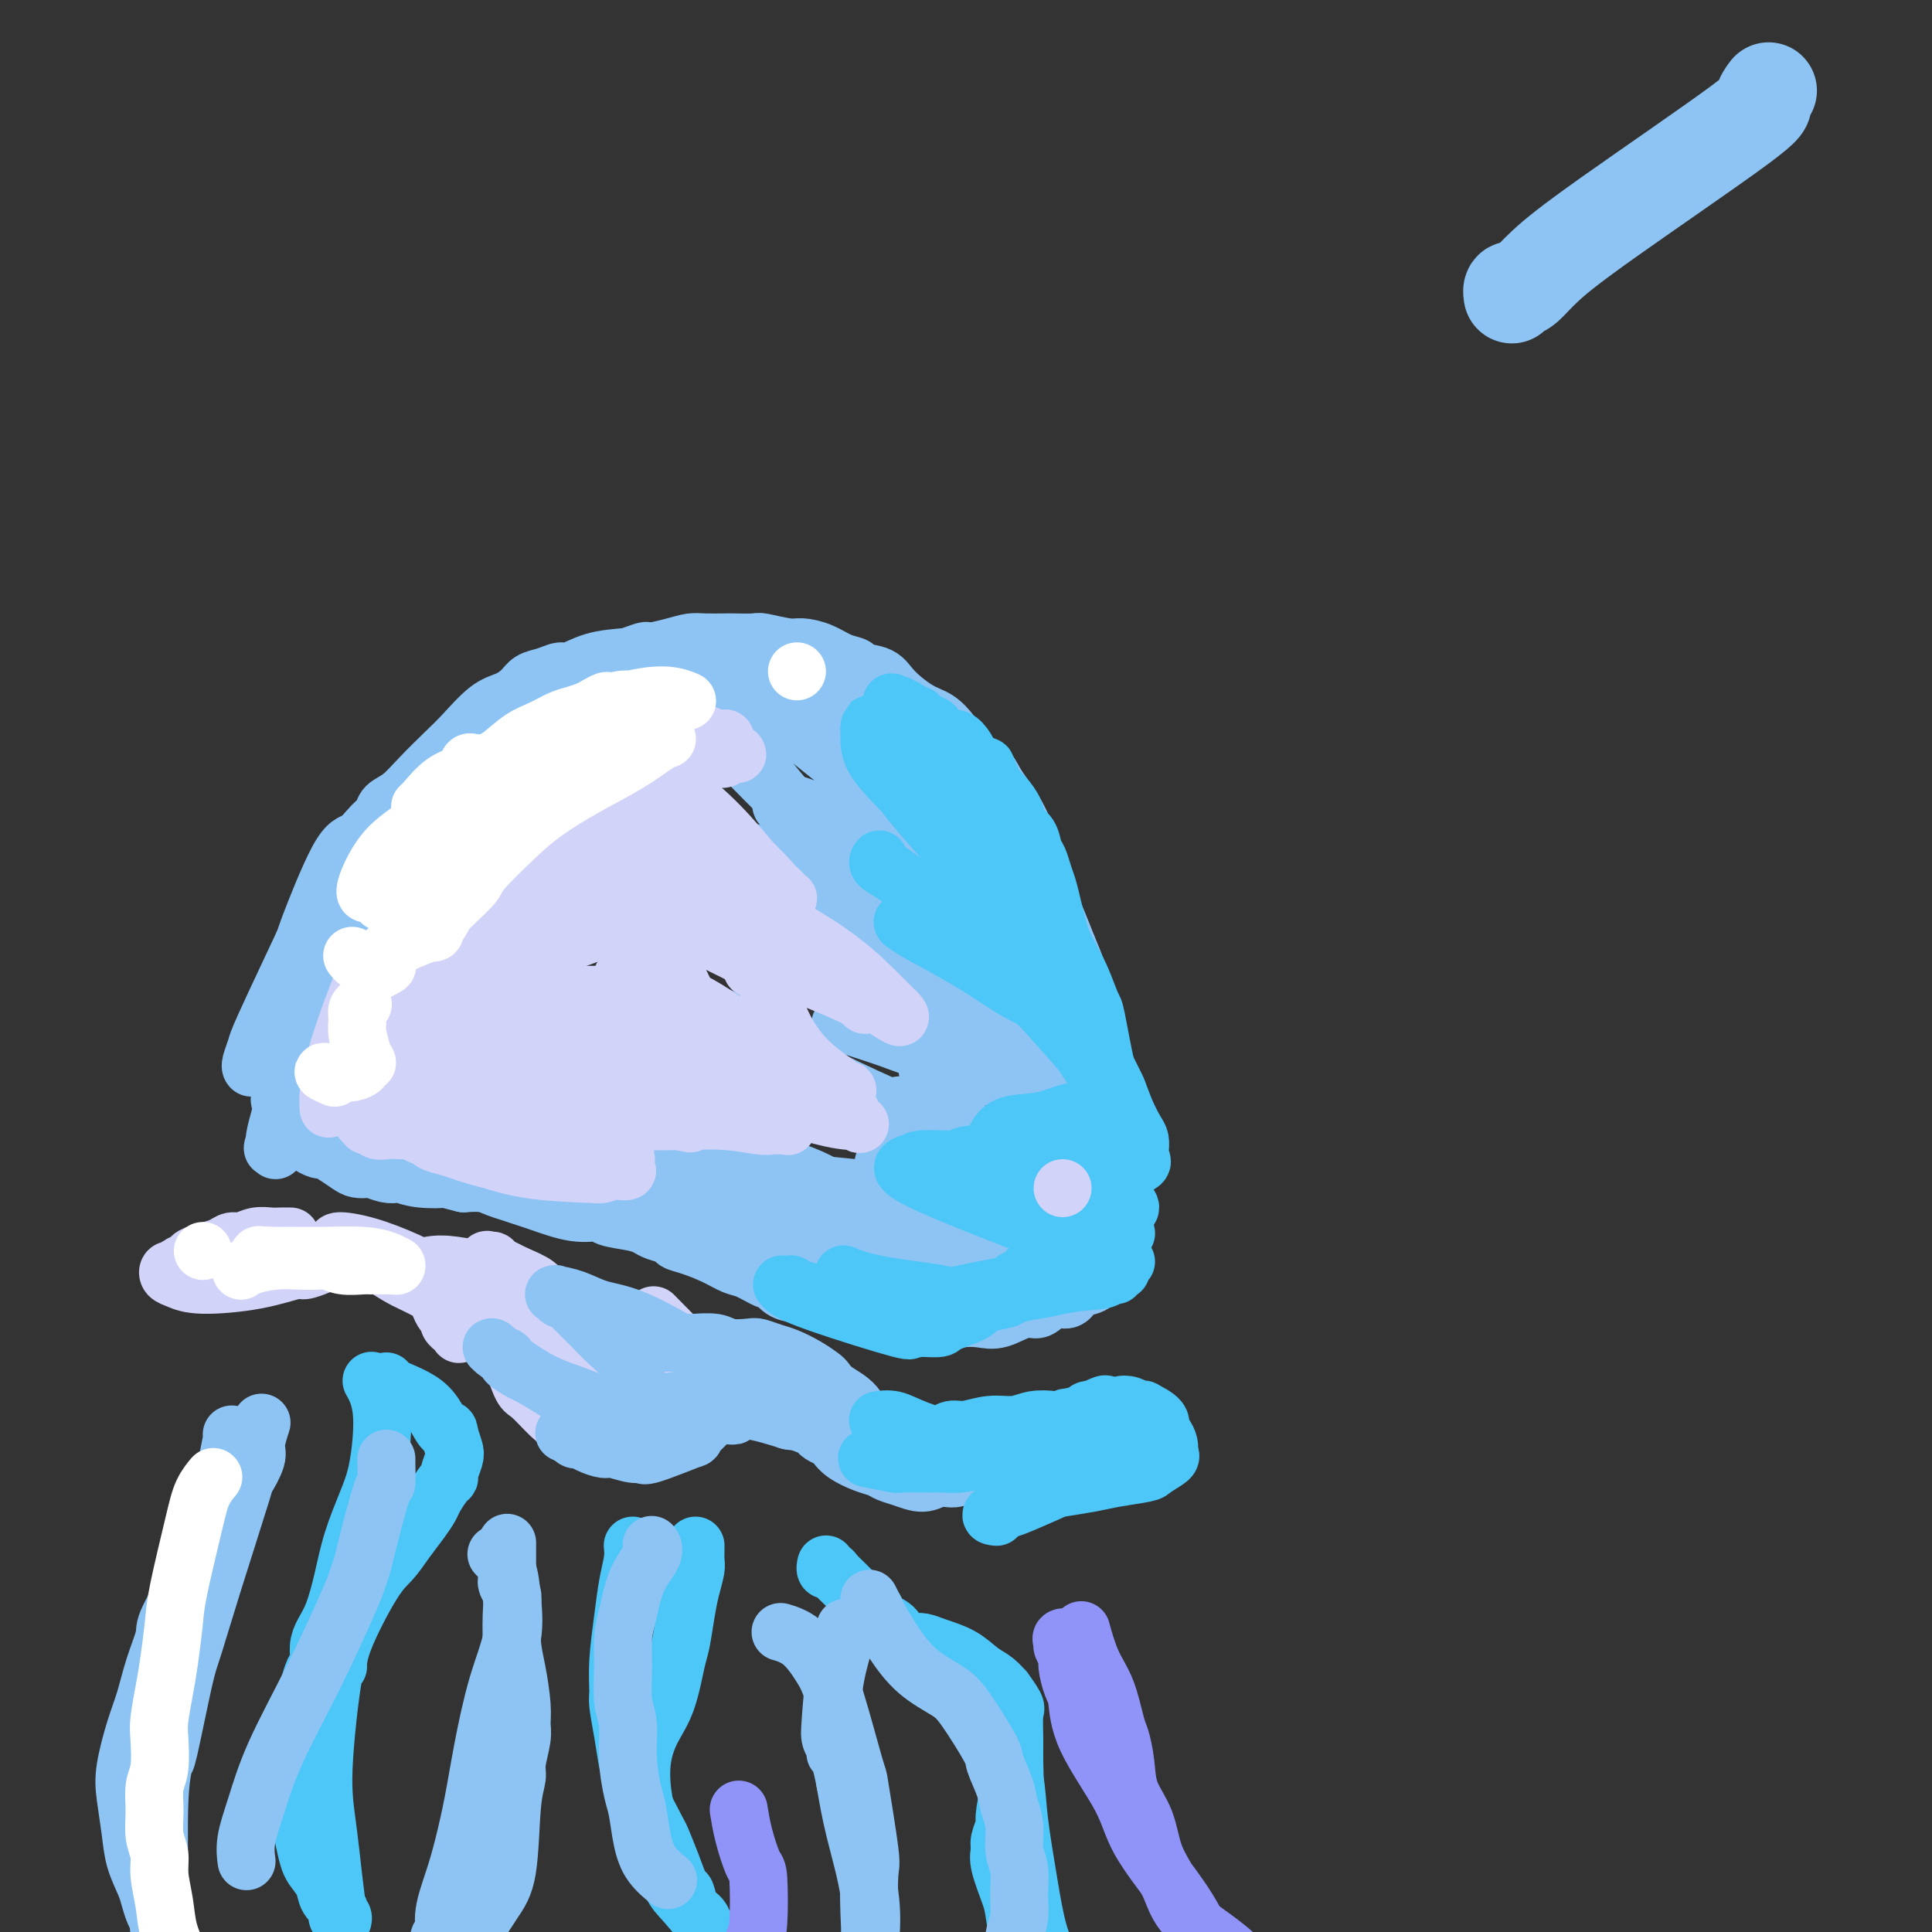 <svg viewBox='0 0 400 400' version='1.1' xmlns='http://www.w3.org/2000/svg' xmlns:xlink='http://www.w3.org/1999/xlink'><rect x="0" y="0" width="400" height="400" fill="#333333" stroke="none"/><g fill='none' stroke='#8DC4F4' stroke-width='12' stroke-linecap='round' stroke-linejoin='round'><path d='M52,221c0.029,0.031 0.058,0.062 0,0c-0.058,-0.062 -0.203,-0.217 0,-1c0.203,-0.783 0.753,-2.193 1,-3c0.247,-0.807 0.190,-1.012 2,-5c1.810,-3.988 5.485,-11.758 7,-15c1.515,-3.242 0.868,-1.957 2,-5c1.132,-3.043 4.042,-10.415 6,-14c1.958,-3.585 2.964,-3.382 4,-4c1.036,-0.618 2.103,-2.057 3,-3c0.897,-0.943 1.626,-1.389 2,-2c0.374,-0.611 0.395,-1.386 1,-2c0.605,-0.614 1.796,-1.068 3,-2c1.204,-0.932 2.422,-2.343 4,-4c1.578,-1.657 3.515,-3.560 5,-5c1.485,-1.440 2.519,-2.417 4,-4c1.481,-1.583 3.411,-3.772 5,-5c1.589,-1.228 2.839,-1.496 4,-2c1.161,-0.504 2.234,-1.243 3,-2c0.766,-0.757 1.224,-1.530 2,-2c0.776,-0.470 1.871,-0.637 3,-1c1.129,-0.363 2.292,-0.922 3,-1c0.708,-0.078 0.960,0.325 2,0c1.040,-0.325 2.869,-1.379 5,-2c2.131,-0.621 4.566,-0.811 7,-1'/><path d='M130,136c5.145,-1.884 3.508,-1.093 4,-1c0.492,0.093 3.112,-0.511 5,-1c1.888,-0.489 3.042,-0.863 4,-1c0.958,-0.137 1.720,-0.038 3,0c1.280,0.038 3.078,0.014 4,0c0.922,-0.014 0.969,-0.018 2,0c1.031,0.018 3.044,0.059 4,0c0.956,-0.059 0.853,-0.219 2,0c1.147,0.219 3.544,0.818 5,1c1.456,0.182 1.970,-0.053 3,0c1.030,0.053 2.576,0.394 4,1c1.424,0.606 2.725,1.476 4,2c1.275,0.524 2.525,0.700 3,1c0.475,0.300 0.174,0.723 1,1c0.826,0.277 2.777,0.409 4,1c1.223,0.591 1.717,1.643 3,3c1.283,1.357 3.354,3.021 5,4c1.646,0.979 2.868,1.273 4,2c1.132,0.727 2.176,1.888 3,3c0.824,1.112 1.428,2.174 2,3c0.572,0.826 1.112,1.417 2,2c0.888,0.583 2.125,1.158 3,2c0.875,0.842 1.389,1.949 2,3c0.611,1.051 1.319,2.045 2,3c0.681,0.955 1.333,1.871 2,3c0.667,1.129 1.347,2.471 2,4c0.653,1.529 1.277,3.244 2,5c0.723,1.756 1.544,3.553 2,5c0.456,1.447 0.546,2.543 1,4c0.454,1.457 1.273,3.273 2,5c0.727,1.727 1.364,3.363 2,5'/><path d='M221,196c3.261,7.648 2.915,8.267 3,9c0.085,0.733 0.601,1.579 1,3c0.399,1.421 0.681,3.418 1,5c0.319,1.582 0.674,2.748 1,4c0.326,1.252 0.622,2.590 1,4c0.378,1.410 0.837,2.893 1,4c0.163,1.107 0.030,1.837 0,3c-0.030,1.163 0.045,2.757 0,4c-0.045,1.243 -0.208,2.134 0,4c0.208,1.866 0.788,4.707 1,6c0.212,1.293 0.058,1.037 0,2c-0.058,0.963 -0.019,3.146 0,4c0.019,0.854 0.019,0.379 0,1c-0.019,0.621 -0.057,2.336 0,4c0.057,1.664 0.207,3.276 0,4c-0.207,0.724 -0.772,0.560 -1,1c-0.228,0.440 -0.118,1.484 0,2c0.118,0.516 0.246,0.504 0,1c-0.246,0.496 -0.866,1.500 -1,2c-0.134,0.500 0.218,0.496 0,1c-0.218,0.504 -1.006,1.516 -2,2c-0.994,0.484 -2.193,0.439 -3,1c-0.807,0.561 -1.223,1.727 -2,2c-0.777,0.273 -1.915,-0.347 -3,0c-1.085,0.347 -2.118,1.661 -3,2c-0.882,0.339 -1.615,-0.299 -3,0c-1.385,0.299 -3.423,1.534 -5,2c-1.577,0.466 -2.694,0.164 -4,0c-1.306,-0.164 -2.802,-0.190 -4,0c-1.198,0.190 -2.099,0.595 -3,1'/><path d='M196,274c-4.520,0.838 -3.321,0.432 -3,0c0.321,-0.432 -0.238,-0.889 -2,-1c-1.762,-0.111 -4.728,0.124 -6,0c-1.272,-0.124 -0.850,-0.607 -2,-1c-1.150,-0.393 -3.872,-0.697 -6,-1c-2.128,-0.303 -3.662,-0.605 -5,-1c-1.338,-0.395 -2.482,-0.885 -3,-1c-0.518,-0.115 -0.412,0.143 -1,0c-0.588,-0.143 -1.869,-0.686 -3,-1c-1.131,-0.314 -2.112,-0.398 -3,-1c-0.888,-0.602 -1.685,-1.722 -2,-2c-0.315,-0.278 -0.149,0.287 -1,0c-0.851,-0.287 -2.719,-1.425 -4,-2c-1.281,-0.575 -1.977,-0.588 -3,-1c-1.023,-0.412 -2.375,-1.224 -4,-2c-1.625,-0.776 -3.523,-1.517 -5,-2c-1.477,-0.483 -2.532,-0.707 -3,-1c-0.468,-0.293 -0.350,-0.656 -1,-1c-0.650,-0.344 -2.070,-0.671 -3,-1c-0.930,-0.329 -1.372,-0.661 -2,-1c-0.628,-0.339 -1.442,-0.686 -3,-1c-1.558,-0.314 -3.858,-0.595 -5,-1c-1.142,-0.405 -1.124,-0.935 -2,-1c-0.876,-0.065 -2.647,0.334 -5,0c-2.353,-0.334 -5.290,-1.400 -7,-2c-1.710,-0.600 -2.193,-0.735 -3,-1c-0.807,-0.265 -1.938,-0.659 -3,-1c-1.062,-0.341 -2.055,-0.630 -3,-1c-0.945,-0.370 -1.841,-0.820 -3,-1c-1.159,-0.180 -2.579,-0.090 -4,0'/><path d='M96,245c-6.079,-1.480 -3.777,-1.180 -4,-1c-0.223,0.180 -2.970,0.241 -5,0c-2.030,-0.241 -3.341,-0.783 -4,-1c-0.659,-0.217 -0.666,-0.110 -1,0c-0.334,0.110 -0.995,0.224 -2,0c-1.005,-0.224 -2.356,-0.784 -3,-1c-0.644,-0.216 -0.582,-0.086 -1,0c-0.418,0.086 -1.315,0.129 -2,0c-0.685,-0.129 -1.157,-0.430 -2,-1c-0.843,-0.570 -2.056,-1.409 -3,-2c-0.944,-0.591 -1.619,-0.934 -2,-1c-0.381,-0.066 -0.469,0.146 -1,0c-0.531,-0.146 -1.505,-0.650 -2,-1c-0.495,-0.350 -0.510,-0.544 -1,-1c-0.490,-0.456 -1.456,-1.173 -2,-2c-0.544,-0.827 -0.667,-1.765 -1,-2c-0.333,-0.235 -0.874,0.234 -1,0c-0.126,-0.234 0.165,-1.169 0,-2c-0.165,-0.831 -0.787,-1.558 -1,-2c-0.213,-0.442 -0.017,-0.600 0,-2c0.017,-1.400 -0.144,-4.041 0,-5c0.144,-0.959 0.595,-0.235 1,-1c0.405,-0.765 0.765,-3.020 1,-5c0.235,-1.980 0.346,-3.686 1,-5c0.654,-1.314 1.852,-2.236 4,-6c2.148,-3.764 5.246,-10.370 8,-15c2.754,-4.630 5.165,-7.285 7,-10c1.835,-2.715 3.096,-5.490 5,-8c1.904,-2.510 4.452,-4.755 7,-7'/><path d='M92,164c4.930,-7.460 1.755,-3.110 1,-2c-0.755,1.110 0.911,-1.020 2,-2c1.089,-0.980 1.601,-0.809 2,-1c0.399,-0.191 0.685,-0.745 1,-1c0.315,-0.255 0.659,-0.212 1,0c0.341,0.212 0.679,0.594 1,0c0.321,-0.594 0.627,-2.163 0,-1c-0.627,1.163 -2.185,5.057 -3,7c-0.815,1.943 -0.886,1.934 -3,4c-2.114,2.066 -6.269,6.205 -9,9c-2.731,2.795 -4.037,4.245 -5,6c-0.963,1.755 -1.582,3.815 -3,6c-1.418,2.185 -3.636,4.495 -5,7c-1.364,2.505 -1.876,5.206 -3,8c-1.124,2.794 -2.861,5.680 -4,8c-1.139,2.320 -1.681,4.074 -2,5c-0.319,0.926 -0.414,1.024 -1,2c-0.586,0.976 -1.662,2.829 -2,4c-0.338,1.171 0.063,1.662 0,3c-0.063,1.338 -0.589,3.525 -1,5c-0.411,1.475 -0.705,2.237 -1,3'/><path d='M58,234c-2.392,6.266 -1.373,2.933 -1,2c0.373,-0.933 0.100,0.536 0,1c-0.100,0.464 -0.029,-0.078 0,0c0.029,0.078 0.014,0.774 0,1c-0.014,0.226 -0.027,-0.019 0,0c0.027,0.019 0.093,0.302 0,0c-0.093,-0.302 -0.344,-1.188 0,-3c0.344,-1.812 1.283,-4.548 2,-8c0.717,-3.452 1.212,-7.618 5,-17c3.788,-9.382 10.870,-23.978 14,-30c3.130,-6.022 2.310,-3.469 2,-3c-0.310,0.469 -0.108,-1.145 3,-4c3.108,-2.855 9.123,-6.951 12,-9c2.877,-2.049 2.615,-2.051 6,-4c3.385,-1.949 10.415,-5.846 14,-8c3.585,-2.154 3.724,-2.566 4,-3c0.276,-0.434 0.688,-0.890 1,-1c0.312,-0.110 0.525,0.125 1,0c0.475,-0.125 1.212,-0.612 2,-1c0.788,-0.388 1.625,-0.679 2,-1c0.375,-0.321 0.286,-0.674 1,-1c0.714,-0.326 2.231,-0.626 3,-1c0.769,-0.374 0.791,-0.821 1,-1c0.209,-0.179 0.604,-0.089 1,0'/><path d='M131,143c7.588,-4.641 2.557,-1.242 1,0c-1.557,1.242 0.360,0.329 1,0c0.640,-0.329 0.005,-0.074 0,0c-0.005,0.074 0.622,-0.033 1,0c0.378,0.033 0.509,0.205 1,0c0.491,-0.205 1.342,-0.786 2,-1c0.658,-0.214 1.122,-0.061 2,0c0.878,0.061 2.171,0.030 3,0c0.829,-0.030 1.196,-0.061 2,0c0.804,0.061 2.047,0.212 3,0c0.953,-0.212 1.617,-0.789 2,-1c0.383,-0.211 0.484,-0.057 1,0c0.516,0.057 1.446,0.015 2,0c0.554,-0.015 0.731,-0.005 1,0c0.269,0.005 0.631,0.004 2,0c1.369,-0.004 3.745,-0.012 5,0c1.255,0.012 1.388,0.045 2,0c0.612,-0.045 1.701,-0.167 3,0c1.299,0.167 2.807,0.624 4,1c1.193,0.376 2.073,0.672 3,1c0.927,0.328 1.903,0.689 3,1c1.097,0.311 2.314,0.572 3,1c0.686,0.428 0.841,1.024 2,2c1.159,0.976 3.322,2.333 4,3c0.678,0.667 -0.128,0.643 0,1c0.128,0.357 1.189,1.096 2,2c0.811,0.904 1.372,1.974 2,3c0.628,1.026 1.322,2.007 2,3c0.678,0.993 1.339,1.996 2,3'/><path d='M192,162c1.828,2.162 2.397,1.567 3,2c0.603,0.433 1.239,1.893 2,3c0.761,1.107 1.646,1.859 2,3c0.354,1.141 0.178,2.670 1,4c0.822,1.330 2.642,2.462 4,4c1.358,1.538 2.256,3.481 3,5c0.744,1.519 1.336,2.614 2,4c0.664,1.386 1.400,3.062 2,4c0.600,0.938 1.064,1.138 2,3c0.936,1.862 2.344,5.388 3,7c0.656,1.612 0.561,1.311 1,3c0.439,1.689 1.413,5.368 2,8c0.587,2.632 0.787,4.215 1,5c0.213,0.785 0.439,0.770 1,2c0.561,1.230 1.457,3.704 2,5c0.543,1.296 0.734,1.414 1,2c0.266,0.586 0.607,1.641 1,3c0.393,1.359 0.837,3.021 1,4c0.163,0.979 0.045,1.273 0,2c-0.045,0.727 -0.016,1.886 0,3c0.016,1.114 0.018,2.182 0,3c-0.018,0.818 -0.058,1.386 0,2c0.058,0.614 0.212,1.274 0,2c-0.212,0.726 -0.792,1.518 -1,2c-0.208,0.482 -0.045,0.655 0,1c0.045,0.345 -0.029,0.863 0,1c0.029,0.137 0.163,-0.108 0,0c-0.163,0.108 -0.621,0.567 -1,1c-0.379,0.433 -0.680,0.838 -1,1c-0.320,0.162 -0.660,0.081 -1,0'/><path d='M222,251c-0.801,1.352 -0.802,1.733 -2,2c-1.198,0.267 -3.592,0.420 -7,1c-3.408,0.580 -7.830,1.585 -12,2c-4.170,0.415 -8.090,0.238 -11,0c-2.910,-0.238 -4.812,-0.537 -8,-1c-3.188,-0.463 -7.663,-1.091 -11,-2c-3.337,-0.909 -5.537,-2.101 -7,-3c-1.463,-0.899 -2.190,-1.507 -3,-2c-0.810,-0.493 -1.703,-0.871 -2,-1c-0.297,-0.129 0.004,-0.008 0,0c-0.004,0.008 -0.311,-0.099 0,0c0.311,0.099 1.242,0.402 0,0c-1.242,-0.402 -4.657,-1.509 3,1c7.657,2.509 26.385,8.634 34,11c7.615,2.366 4.118,0.974 5,1c0.882,0.026 6.143,1.472 8,2c1.857,0.528 0.311,0.138 0,0c-0.311,-0.138 0.613,-0.025 1,0c0.387,0.025 0.237,-0.039 0,-1c-0.237,-0.961 -0.560,-2.818 -3,-5c-2.440,-2.182 -6.995,-4.689 -10,-6c-3.005,-1.311 -4.459,-1.427 -6,-2c-1.541,-0.573 -3.170,-1.604 -5,-2c-1.830,-0.396 -3.862,-0.158 -5,0c-1.138,0.158 -1.383,0.235 -4,0c-2.617,-0.235 -7.605,-0.781 -10,-1c-2.395,-0.219 -2.198,-0.109 -2,0'/><path d='M165,245c-5.791,-0.773 -4.268,-0.206 -4,0c0.268,0.206 -0.721,0.052 -1,0c-0.279,-0.052 0.150,-0.003 0,0c-0.150,0.003 -0.881,-0.039 -1,0c-0.119,0.039 0.372,0.161 0,0c-0.372,-0.161 -1.607,-0.603 0,0c1.607,0.603 6.055,2.253 12,4c5.945,1.747 13.386,3.593 19,5c5.614,1.407 9.402,2.377 12,3c2.598,0.623 4.008,0.901 5,1c0.992,0.099 1.566,0.019 2,0c0.434,-0.019 0.728,0.023 1,0c0.272,-0.023 0.523,-0.113 1,0c0.477,0.113 1.182,0.427 2,-3c0.818,-3.427 1.751,-10.596 2,-14c0.249,-3.404 -0.186,-3.045 0,-3c0.186,0.045 0.992,-0.226 0,-3c-0.992,-2.774 -3.781,-8.052 -6,-11c-2.219,-2.948 -3.869,-3.564 -6,-5c-2.131,-1.436 -4.742,-3.690 -7,-5c-2.258,-1.310 -4.164,-1.675 -5,-2c-0.836,-0.325 -0.601,-0.609 -1,-1c-0.399,-0.391 -1.431,-0.889 -2,-1c-0.569,-0.111 -0.675,0.166 -1,0c-0.325,-0.166 -0.870,-0.776 -1,-1c-0.130,-0.224 0.155,-0.063 0,0c-0.155,0.063 -0.752,0.028 -1,0c-0.248,-0.028 -0.149,-0.049 0,0c0.149,0.049 0.348,0.167 0,0c-0.348,-0.167 -1.242,-0.619 1,1c2.242,1.619 7.621,5.310 13,9'/><path d='M199,219c3.609,2.493 5.631,3.725 9,5c3.369,1.275 8.084,2.592 10,3c1.916,0.408 1.034,-0.093 1,0c-0.034,0.093 0.781,0.780 1,1c0.219,0.220 -0.159,-0.028 0,0c0.159,0.028 0.853,0.330 0,0c-0.853,-0.330 -3.254,-1.294 -8,-3c-4.746,-1.706 -11.835,-4.156 -17,-6c-5.165,-1.844 -8.404,-3.082 -11,-4c-2.596,-0.918 -4.550,-1.515 -6,-2c-1.450,-0.485 -2.395,-0.857 -3,-1c-0.605,-0.143 -0.868,-0.056 -1,0c-0.132,0.056 -0.132,0.082 0,0c0.132,-0.082 0.397,-0.271 5,1c4.603,1.271 13.543,4.004 21,6c7.457,1.996 13.429,3.255 17,4c3.571,0.745 4.741,0.975 6,1c1.259,0.025 2.606,-0.156 3,0c0.394,0.156 -0.167,0.648 -3,-2c-2.833,-2.648 -7.939,-8.435 -13,-13c-5.061,-4.565 -10.078,-7.906 -14,-11c-3.922,-3.094 -6.750,-5.939 -9,-8c-2.250,-2.061 -3.923,-3.336 -5,-4c-1.077,-0.664 -1.559,-0.717 -2,-1c-0.441,-0.283 -0.840,-0.795 -1,-1c-0.160,-0.205 -0.080,-0.102 0,0'/><path d='M179,184c-7.124,-6.130 -1.433,-1.457 0,0c1.433,1.457 -1.392,-0.304 1,1c2.392,1.304 10.002,5.672 15,8c4.998,2.328 7.385,2.617 9,3c1.615,0.383 2.457,0.861 3,1c0.543,0.139 0.785,-0.061 1,0c0.215,0.061 0.403,0.383 1,1c0.597,0.617 1.605,1.529 0,0c-1.605,-1.529 -5.822,-5.499 -10,-9c-4.178,-3.501 -8.318,-6.534 -12,-9c-3.682,-2.466 -6.908,-4.367 -10,-6c-3.092,-1.633 -6.050,-2.999 -8,-4c-1.950,-1.001 -2.891,-1.638 -4,-2c-1.109,-0.362 -2.386,-0.450 -3,-1c-0.614,-0.550 -0.566,-1.564 4,0c4.566,1.564 13.650,5.705 19,8c5.350,2.295 6.966,2.744 9,3c2.034,0.256 4.488,0.318 6,1c1.512,0.682 2.083,1.982 1,1c-1.083,-0.982 -3.821,-4.247 -7,-7c-3.179,-2.753 -6.801,-4.996 -11,-8c-4.199,-3.004 -8.977,-6.770 -13,-10c-4.023,-3.230 -7.292,-5.923 -9,-7c-1.708,-1.077 -1.854,-0.539 -2,0'/><path d='M159,148c-8.110,-5.642 -7.886,-4.247 -8,-4c-0.114,0.247 -0.566,-0.654 -1,-1c-0.434,-0.346 -0.848,-0.138 -1,0c-0.152,0.138 -0.040,0.204 0,0c0.040,-0.204 0.009,-0.679 0,-1c-0.009,-0.321 0.003,-0.488 0,0c-0.003,0.488 -0.021,1.632 4,4c4.021,2.368 12.082,5.959 17,8c4.918,2.041 6.695,2.533 8,3c1.305,0.467 2.140,0.910 3,1c0.860,0.090 1.746,-0.174 2,0c0.254,0.174 -0.124,0.787 0,1c0.124,0.213 0.750,0.027 1,0c0.250,-0.027 0.122,0.106 1,1c0.878,0.894 2.760,2.548 4,4c1.240,1.452 1.836,2.701 3,4c1.164,1.299 2.896,2.647 4,4c1.104,1.353 1.579,2.712 2,4c0.421,1.288 0.787,2.504 2,5c1.213,2.496 3.272,6.270 5,9c1.728,2.730 3.125,4.416 4,6c0.875,1.584 1.229,3.067 2,5c0.771,1.933 1.961,4.315 3,6c1.039,1.685 1.928,2.674 3,4c1.072,1.326 2.329,2.988 3,4c0.671,1.012 0.757,1.374 1,2c0.243,0.626 0.642,1.515 1,2c0.358,0.485 0.674,0.567 1,1c0.326,0.433 0.663,1.216 1,2'/><path d='M224,222c5.354,9.387 1.240,3.855 0,2c-1.240,-1.855 0.393,-0.033 1,1c0.607,1.033 0.189,1.277 0,2c-0.189,0.723 -0.148,1.926 0,3c0.148,1.074 0.405,2.021 0,3c-0.405,0.979 -1.472,1.992 -2,3c-0.528,1.008 -0.519,2.011 -1,3c-0.481,0.989 -1.453,1.964 -2,3c-0.547,1.036 -0.668,2.132 -1,3c-0.332,0.868 -0.874,1.506 -1,2c-0.126,0.494 0.165,0.843 -1,2c-1.165,1.157 -3.784,3.122 -5,4c-1.216,0.878 -1.027,0.670 -2,1c-0.973,0.330 -3.109,1.199 -7,2c-3.891,0.801 -9.539,1.535 -12,2c-2.461,0.465 -1.737,0.662 -3,1c-1.263,0.338 -4.513,0.816 -8,1c-3.487,0.184 -7.212,0.073 -10,0c-2.788,-0.073 -4.640,-0.109 -7,0c-2.360,0.109 -5.230,0.364 -8,0c-2.770,-0.364 -5.441,-1.347 -8,-2c-2.559,-0.653 -5.005,-0.978 -7,-2c-1.995,-1.022 -3.540,-2.743 -5,-4c-1.460,-1.257 -2.836,-2.049 -4,-3c-1.164,-0.951 -2.116,-2.059 -3,-3c-0.884,-0.941 -1.700,-1.715 -2,-2c-0.300,-0.285 -0.086,-0.081 0,0c0.086,0.081 0.043,0.041 0,0'/><path d='M126,244c-0.660,-1.306 4.691,1.430 8,3c3.309,1.570 4.576,1.975 9,4c4.424,2.025 12.006,5.671 18,8c5.994,2.329 10.402,3.341 15,5c4.598,1.659 9.387,3.966 12,5c2.613,1.034 3.050,0.797 4,1c0.950,0.203 2.413,0.847 3,1c0.587,0.153 0.299,-0.184 0,-1c-0.299,-0.816 -0.609,-2.112 -2,-5c-1.391,-2.888 -3.864,-7.368 -8,-11c-4.136,-3.632 -9.934,-6.417 -13,-8c-3.066,-1.583 -3.401,-1.965 -9,-4c-5.599,-2.035 -16.462,-5.722 -21,-7c-4.538,-1.278 -2.751,-0.147 -3,0c-0.249,0.147 -2.534,-0.691 -4,-1c-1.466,-0.309 -2.114,-0.088 -3,0c-0.886,0.088 -2.012,0.043 -3,0c-0.988,-0.043 -1.839,-0.084 -2,0c-0.161,0.084 0.368,0.294 0,0c-0.368,-0.294 -1.634,-1.090 0,0c1.634,1.090 6.167,4.068 12,6c5.833,1.932 12.966,2.819 21,4c8.034,1.181 16.968,2.657 24,4c7.032,1.343 12.163,2.554 15,3c2.837,0.446 3.382,0.127 4,0c0.618,-0.127 1.309,-0.064 2,0'/><path d='M205,251c10.483,1.757 3.692,0.650 1,0c-2.692,-0.650 -1.284,-0.841 -2,-2c-0.716,-1.159 -3.557,-3.284 -7,-6c-3.443,-2.716 -7.487,-6.021 -12,-9c-4.513,-2.979 -9.495,-5.632 -15,-9c-5.505,-3.368 -11.531,-7.451 -15,-10c-3.469,-2.549 -4.379,-3.563 -5,-4c-0.621,-0.437 -0.952,-0.296 -3,-1c-2.048,-0.704 -5.813,-2.253 -7,-3c-1.187,-0.747 0.205,-0.690 0,-1c-0.205,-0.310 -2.007,-0.985 -2,-1c0.007,-0.015 1.823,0.629 0,0c-1.823,-0.629 -7.284,-2.532 1,2c8.284,4.532 30.314,15.500 40,20c9.686,4.500 7.027,2.532 7,2c-0.027,-0.532 2.579,0.371 4,1c1.421,0.629 1.656,0.984 2,1c0.344,0.016 0.795,-0.306 1,0c0.205,0.306 0.163,1.239 0,-1c-0.163,-2.239 -0.445,-7.650 -2,-13c-1.555,-5.350 -4.381,-10.637 -7,-15c-2.619,-4.363 -5.030,-7.800 -8,-11c-2.970,-3.200 -6.498,-6.164 -9,-8c-2.502,-1.836 -3.977,-2.544 -5,-3c-1.023,-0.456 -1.594,-0.658 -2,-1c-0.406,-0.342 -0.648,-0.823 -1,-1c-0.352,-0.177 -0.815,-0.051 -1,0c-0.185,0.051 -0.093,0.025 0,0'/><path d='M158,178c-3.293,-2.351 -2.524,-1.730 0,1c2.524,2.730 6.805,7.567 12,11c5.195,3.433 11.304,5.461 15,7c3.696,1.539 4.977,2.590 6,3c1.023,0.410 1.787,0.179 2,0c0.213,-0.179 -0.125,-0.306 0,0c0.125,0.306 0.715,1.045 0,0c-0.715,-1.045 -2.733,-3.875 -6,-8c-3.267,-4.125 -7.783,-9.544 -12,-14c-4.217,-4.456 -8.135,-7.950 -11,-11c-2.865,-3.050 -4.677,-5.655 -6,-7c-1.323,-1.345 -2.155,-1.429 -3,-2c-0.845,-0.571 -1.701,-1.628 -2,-2c-0.299,-0.372 -0.040,-0.059 0,0c0.040,0.059 -0.138,-0.136 0,0c0.138,0.136 0.593,0.603 0,0c-0.593,-0.603 -2.233,-2.274 0,0c2.233,2.274 8.340,8.494 12,12c3.660,3.506 4.875,4.297 7,6c2.125,1.703 5.161,4.316 7,6c1.839,1.684 2.480,2.438 3,3c0.520,0.562 0.917,0.931 1,1c0.083,0.069 -0.149,-0.161 0,0c0.149,0.161 0.678,0.712 1,1c0.322,0.288 0.435,0.313 1,1c0.565,0.687 1.580,2.034 4,4c2.420,1.966 6.245,4.549 9,7c2.755,2.451 4.439,4.770 6,7c1.561,2.230 2.997,4.369 4,6c1.003,1.631 1.572,2.752 2,4c0.428,1.248 0.714,2.624 1,4'/><path d='M211,218c2.236,4.428 1.328,4.998 1,5c-0.328,0.002 -0.074,-0.564 0,1c0.074,1.564 -0.033,5.259 0,8c0.033,2.741 0.205,4.527 0,7c-0.205,2.473 -0.787,5.631 -1,7c-0.213,1.369 -0.057,0.947 0,1c0.057,0.053 0.015,0.581 0,1c-0.015,0.419 -0.004,0.728 0,1c0.004,0.272 0.002,0.508 0,1c-0.002,0.492 -0.004,1.240 0,2c0.004,0.760 0.015,1.531 0,2c-0.015,0.469 -0.056,0.637 0,1c0.056,0.363 0.208,0.923 0,1c-0.208,0.077 -0.777,-0.328 0,0c0.777,0.328 2.902,1.390 0,0c-2.902,-1.390 -10.829,-5.233 -14,-7c-3.171,-1.767 -1.586,-1.458 -2,-2c-0.414,-0.542 -2.829,-1.936 -5,-3c-2.171,-1.064 -4.099,-1.799 -5,-2c-0.901,-0.201 -0.773,0.131 -1,0c-0.227,-0.131 -0.807,-0.724 -1,-1c-0.193,-0.276 0.002,-0.235 0,0c-0.002,0.235 -0.200,0.665 0,0c0.200,-0.665 0.800,-2.424 2,-4c1.200,-1.576 3.002,-2.969 5,-5c1.998,-2.031 4.192,-4.701 6,-9c1.808,-4.299 3.231,-10.228 4,-14c0.769,-3.772 0.885,-5.386 1,-7'/><path d='M201,202c0.777,-4.039 0.220,-3.636 0,-4c-0.220,-0.364 -0.101,-1.494 0,-2c0.101,-0.506 0.185,-0.389 0,-1c-0.185,-0.611 -0.638,-1.951 -1,2c-0.362,3.951 -0.633,13.193 -1,18c-0.367,4.807 -0.830,5.179 -1,7c-0.170,1.821 -0.047,5.091 0,8c0.047,2.909 0.016,5.458 0,8c-0.016,2.542 -0.018,5.077 0,7c0.018,1.923 0.057,3.235 0,5c-0.057,1.765 -0.210,3.983 0,5c0.210,1.017 0.784,0.832 1,1c0.216,0.168 0.074,0.690 0,1c-0.074,0.310 -0.081,0.408 0,1c0.081,0.592 0.250,1.676 1,2c0.750,0.324 2.081,-0.113 3,0c0.919,0.113 1.427,0.776 2,1c0.573,0.224 1.212,0.007 2,0c0.788,-0.007 1.727,0.194 2,0c0.273,-0.194 -0.119,-0.785 0,-1c0.119,-0.215 0.750,-0.054 1,0c0.250,0.054 0.120,0.000 0,0c-0.120,-0.000 -0.228,0.052 0,0c0.228,-0.052 0.793,-0.210 1,0c0.207,0.210 0.056,0.787 0,1c-0.056,0.213 -0.016,0.061 0,0c0.016,-0.061 0.008,-0.030 0,0'/><path d='M211,261c1.668,1.273 -0.662,1.455 -2,2c-1.338,0.545 -1.683,1.452 -2,2c-0.317,0.548 -0.607,0.735 -1,1c-0.393,0.265 -0.890,0.607 -1,1c-0.110,0.393 0.168,0.837 0,1c-0.168,0.163 -0.782,0.043 -1,0c-0.218,-0.043 -0.041,-0.011 0,0c0.041,0.011 -0.053,0.000 0,0c0.053,-0.000 0.252,0.010 1,0c0.748,-0.010 2.046,-0.041 3,0c0.954,0.041 1.566,0.154 2,0c0.434,-0.154 0.691,-0.576 2,-1c1.309,-0.424 3.671,-0.849 5,-1c1.329,-0.151 1.624,-0.026 2,0c0.376,0.026 0.833,-0.046 1,0c0.167,0.046 0.045,0.208 0,0c-0.045,-0.208 -0.012,-0.788 0,-1c0.012,-0.212 0.003,-0.057 0,0c-0.003,0.057 -0.001,0.016 0,0c0.001,-0.016 0.000,-0.008 0,0'/></g>
<g fill='none' stroke='#4DC6F8' stroke-width='12' stroke-linecap='round' stroke-linejoin='round'><path d='M175,264c0.008,0.003 0.015,0.007 0,0c-0.015,-0.007 -0.054,-0.023 0,0c0.054,0.023 0.199,0.086 0,0c-0.199,-0.086 -0.742,-0.322 0,0c0.742,0.322 2.769,1.201 7,2c4.231,0.799 10.666,1.518 13,2c2.334,0.482 0.567,0.728 4,0c3.433,-0.728 12.068,-2.430 16,-3c3.932,-0.570 3.163,-0.010 3,0c-0.163,0.010 0.281,-0.532 1,-1c0.719,-0.468 1.713,-0.861 2,-1c0.287,-0.139 -0.133,-0.023 0,0c0.133,0.023 0.821,-0.046 1,0c0.179,0.046 -0.149,0.207 0,0c0.149,-0.207 0.777,-0.782 1,-1c0.223,-0.218 0.040,-0.080 0,0c-0.040,0.080 0.061,0.101 0,0c-0.061,-0.101 -0.284,-0.324 -1,0c-0.716,0.324 -1.925,1.196 -3,2c-1.075,0.804 -2.014,1.539 -3,2c-0.986,0.461 -2.017,0.649 -4,1c-1.983,0.351 -4.919,0.864 -7,1c-2.081,0.136 -3.309,-0.104 -5,0c-1.691,0.104 -3.846,0.552 -6,1'/><path d='M194,269c-4.875,0.927 -3.564,0.246 -4,0c-0.436,-0.246 -2.621,-0.056 -4,0c-1.379,0.056 -1.952,-0.023 -3,0c-1.048,0.023 -2.571,0.146 -5,0c-2.429,-0.146 -5.764,-0.561 -8,-1c-2.236,-0.439 -3.373,-0.902 -4,-1c-0.627,-0.098 -0.743,0.169 -1,0c-0.257,-0.169 -0.657,-0.775 -1,-1c-0.343,-0.225 -0.631,-0.068 -1,0c-0.369,0.068 -0.818,0.047 -1,0c-0.182,-0.047 -0.096,-0.122 0,0c0.096,0.122 0.201,0.440 1,1c0.799,0.560 2.290,1.363 7,3c4.710,1.637 12.638,4.107 16,5c3.362,0.893 2.159,0.208 3,0c0.841,-0.208 3.728,0.060 5,0c1.272,-0.060 0.929,-0.449 2,-1c1.071,-0.551 3.556,-1.264 5,-2c1.444,-0.736 1.847,-1.496 3,-2c1.153,-0.504 3.056,-0.751 4,-1c0.944,-0.249 0.929,-0.500 2,-1c1.071,-0.500 3.229,-1.250 5,-2c1.771,-0.750 3.155,-1.500 4,-2c0.845,-0.500 1.152,-0.750 2,-1c0.848,-0.250 2.238,-0.500 3,-1c0.762,-0.500 0.898,-1.250 2,-2c1.102,-0.750 3.172,-1.500 4,-2c0.828,-0.500 0.414,-0.750 0,-1'/><path d='M230,257c5.753,-2.919 2.135,-1.215 1,-1c-1.135,0.215 0.214,-1.057 1,-2c0.786,-0.943 1.009,-1.558 1,-2c-0.009,-0.442 -0.251,-0.713 0,-1c0.251,-0.287 0.996,-0.591 1,-1c0.004,-0.409 -0.734,-0.924 -1,-2c-0.266,-1.076 -0.060,-2.715 0,-4c0.060,-1.285 -0.026,-2.217 0,-3c0.026,-0.783 0.165,-1.418 0,-2c-0.165,-0.582 -0.635,-1.110 -1,-2c-0.365,-0.890 -0.627,-2.141 -1,-4c-0.373,-1.859 -0.859,-4.326 -1,-6c-0.141,-1.674 0.061,-2.555 0,-3c-0.061,-0.445 -0.386,-0.453 -1,-3c-0.614,-2.547 -1.516,-7.634 -2,-10c-0.484,-2.366 -0.549,-2.011 -1,-3c-0.451,-0.989 -1.287,-3.320 -2,-5c-0.713,-1.680 -1.304,-2.708 -2,-4c-0.696,-1.292 -1.496,-2.849 -2,-4c-0.504,-1.151 -0.712,-1.898 -1,-3c-0.288,-1.102 -0.655,-2.559 -1,-4c-0.345,-1.441 -0.669,-2.865 -1,-4c-0.331,-1.135 -0.670,-1.980 -1,-3c-0.330,-1.020 -0.651,-2.215 -1,-3c-0.349,-0.785 -0.726,-1.158 -1,-2c-0.274,-0.842 -0.443,-2.151 -1,-3c-0.557,-0.849 -1.500,-1.238 -2,-2c-0.500,-0.762 -0.558,-1.897 -1,-3c-0.442,-1.103 -1.269,-2.172 -2,-3c-0.731,-0.828 -1.365,-1.414 -2,-2'/><path d='M206,163c-3.366,-7.771 -1.282,-3.198 -1,-2c0.282,1.198 -1.237,-0.979 -2,-2c-0.763,-1.021 -0.770,-0.885 -1,-1c-0.230,-0.115 -0.681,-0.483 -1,-1c-0.319,-0.517 -0.504,-1.185 -1,-2c-0.496,-0.815 -1.303,-1.776 -2,-2c-0.697,-0.224 -1.286,0.290 -2,0c-0.714,-0.290 -1.554,-1.384 -2,-2c-0.446,-0.616 -0.497,-0.753 -1,-1c-0.503,-0.247 -1.457,-0.605 -2,-1c-0.543,-0.395 -0.675,-0.828 -1,-1c-0.325,-0.172 -0.844,-0.085 -1,0c-0.156,0.085 0.050,0.166 0,0c-0.050,-0.166 -0.356,-0.579 -1,-1c-0.644,-0.421 -1.626,-0.851 -2,-1c-0.374,-0.149 -0.140,-0.018 0,0c0.140,0.018 0.188,-0.076 0,0c-0.188,0.076 -0.610,0.321 -1,0c-0.390,-0.321 -0.748,-1.207 0,0c0.748,1.207 2.602,4.509 4,7c1.398,2.491 2.341,4.173 4,6c1.659,1.827 4.036,3.799 6,6c1.964,2.201 3.516,4.631 5,7c1.484,2.369 2.899,4.676 4,7c1.101,2.324 1.886,4.664 3,7c1.114,2.336 2.557,4.668 4,7'/><path d='M215,193c5.010,9.082 2.535,8.287 3,10c0.465,1.713 3.868,5.933 6,9c2.132,3.067 2.992,4.981 4,7c1.008,2.019 2.165,4.141 3,6c0.835,1.859 1.348,3.453 2,5c0.652,1.547 1.443,3.045 2,4c0.557,0.955 0.880,1.365 1,2c0.120,0.635 0.036,1.493 0,2c-0.036,0.507 -0.025,0.662 0,1c0.025,0.338 0.062,0.858 0,1c-0.062,0.142 -0.224,-0.094 0,0c0.224,0.094 0.832,0.518 0,1c-0.832,0.482 -3.106,1.023 -6,1c-2.894,-0.023 -6.408,-0.610 -8,-1c-1.592,-0.390 -1.263,-0.584 -5,-1c-3.737,-0.416 -11.542,-1.054 -15,-1c-3.458,0.054 -2.571,0.799 -4,1c-1.429,0.201 -5.174,-0.141 -7,0c-1.826,0.141 -1.734,0.764 -2,1c-0.266,0.236 -0.889,0.086 -1,0c-0.111,-0.086 0.291,-0.107 0,0c-0.291,0.107 -1.276,0.343 -1,1c0.276,0.657 1.814,1.735 7,4c5.186,2.265 14.020,5.717 20,8c5.980,2.283 9.105,3.396 11,4c1.895,0.604 2.559,0.698 3,1c0.441,0.302 0.657,0.812 1,1c0.343,0.188 0.812,0.054 1,0c0.188,-0.054 0.094,-0.027 0,0'/><path d='M230,260c6.436,2.785 1.526,0.246 -2,-2c-3.526,-2.246 -5.666,-4.199 -9,-7c-3.334,-2.801 -7.860,-6.449 -10,-8c-2.140,-1.551 -1.895,-1.006 -2,-1c-0.105,0.006 -0.562,-0.529 -1,-1c-0.438,-0.471 -0.858,-0.880 -1,-1c-0.142,-0.120 -0.007,0.047 0,0c0.007,-0.047 -0.115,-0.308 0,-1c0.115,-0.692 0.468,-1.816 1,-3c0.532,-1.184 1.242,-2.427 3,-3c1.758,-0.573 4.562,-0.476 7,-1c2.438,-0.524 4.509,-1.670 7,-2c2.491,-0.330 5.403,0.156 7,0c1.597,-0.156 1.879,-0.953 2,-1c0.121,-0.047 0.081,0.654 0,0c-0.081,-0.654 -0.202,-2.665 -1,-4c-0.798,-1.335 -2.273,-1.993 -6,-6c-3.727,-4.007 -9.706,-11.361 -15,-16c-5.294,-4.639 -9.901,-6.563 -13,-8c-3.099,-1.437 -4.688,-2.386 -6,-3c-1.312,-0.614 -2.347,-0.893 -3,-1c-0.653,-0.107 -0.922,-0.042 -1,0c-0.078,0.042 0.037,0.063 0,0c-0.037,-0.063 -0.225,-0.208 0,0c0.225,0.208 0.863,0.770 3,2c2.137,1.230 5.774,3.128 9,5c3.226,1.872 6.040,3.718 8,5c1.960,1.282 3.066,1.999 5,3c1.934,1.001 4.695,2.286 6,3c1.305,0.714 1.152,0.857 1,1'/><path d='M219,210c5.047,2.974 2.164,0.909 1,0c-1.164,-0.909 -0.610,-0.661 0,0c0.610,0.661 1.276,1.737 -1,0c-2.276,-1.737 -7.493,-6.286 -12,-10c-4.507,-3.714 -8.304,-6.593 -11,-9c-2.696,-2.407 -4.292,-4.344 -6,-6c-1.708,-1.656 -3.529,-3.033 -5,-4c-1.471,-0.967 -2.592,-1.524 -3,-2c-0.408,-0.476 -0.102,-0.869 0,-1c0.102,-0.131 -0.001,0.002 0,0c0.001,-0.002 0.106,-0.139 0,0c-0.106,0.139 -0.425,0.555 3,3c3.425,2.445 10.592,6.920 14,9c3.408,2.080 3.056,1.765 5,3c1.944,1.235 6.184,4.018 8,5c1.816,0.982 1.208,0.161 1,0c-0.208,-0.161 -0.016,0.337 0,0c0.016,-0.337 -0.145,-1.509 -3,-6c-2.855,-4.491 -8.404,-12.302 -12,-18c-3.596,-5.698 -5.241,-9.282 -7,-12c-1.759,-2.718 -3.634,-4.569 -5,-6c-1.366,-1.431 -2.222,-2.441 -3,-3c-0.778,-0.559 -1.476,-0.668 -2,-1c-0.524,-0.332 -0.873,-0.888 -1,-1c-0.127,-0.112 -0.031,0.221 0,0c0.031,-0.221 -0.002,-0.998 0,-1c0.002,-0.002 0.039,0.769 0,2c-0.039,1.231 -0.154,2.923 1,5c1.154,2.077 3.577,4.538 6,7'/><path d='M187,164c3.898,5.228 10.143,11.798 13,15c2.857,3.202 2.325,3.037 4,5c1.675,1.963 5.557,6.054 8,9c2.443,2.946 3.446,4.747 4,6c0.554,1.253 0.658,1.959 1,3c0.342,1.041 0.920,2.417 2,5c1.080,2.583 2.661,6.374 4,9c1.339,2.626 2.436,4.087 3,5c0.564,0.913 0.596,1.277 1,2c0.404,0.723 1.180,1.806 2,4c0.820,2.194 1.685,5.499 2,7c0.315,1.501 0.082,1.197 0,2c-0.082,0.803 -0.012,2.714 0,4c0.012,1.286 -0.032,1.947 0,3c0.032,1.053 0.142,2.499 0,4c-0.142,1.501 -0.536,3.056 -1,4c-0.464,0.944 -0.999,1.278 -2,2c-1.001,0.722 -2.467,1.832 -4,3c-1.533,1.168 -3.131,2.394 -4,3c-0.869,0.606 -1.007,0.592 -2,1c-0.993,0.408 -2.841,1.237 -4,2c-1.159,0.763 -1.631,1.458 -2,2c-0.369,0.542 -0.636,0.930 -1,1c-0.364,0.070 -0.824,-0.177 -1,0c-0.176,0.177 -0.068,0.779 0,1c0.068,0.221 0.095,0.059 0,0c-0.095,-0.059 -0.313,-0.017 0,0c0.313,0.017 1.156,0.008 2,0'/><path d='M212,266c-1.430,2.364 3.994,0.773 8,0c4.006,-0.773 6.594,-0.729 8,-1c1.406,-0.271 1.630,-0.857 2,-1c0.370,-0.143 0.885,0.157 1,0c0.115,-0.157 -0.170,-0.771 0,-1c0.170,-0.229 0.796,-0.074 1,0c0.204,0.074 -0.014,0.065 0,0c0.014,-0.065 0.258,-0.186 0,0c-0.258,0.186 -1.019,0.681 -3,1c-1.981,0.319 -5.182,0.464 -8,1c-2.818,0.536 -5.252,1.464 -7,2c-1.748,0.536 -2.809,0.680 -4,1c-1.191,0.320 -2.513,0.817 -3,1c-0.487,0.183 -0.139,0.052 0,0c0.139,-0.052 0.070,-0.026 0,0'/></g>
<g fill='none' stroke='#D2D3F9' stroke-width='12' stroke-linecap='round' stroke-linejoin='round'><path d='M220,246c0.000,0.000 0.000,0.000 0,0c0.000,0.000 0.000,0.000 0,0c-0.000,0.000 0.000,0.000 0,0'/><path d='M68,229c0.026,0.477 0.051,0.955 0,0c-0.051,-0.955 -0.179,-3.342 1,-8c1.179,-4.658 3.664,-11.587 5,-15c1.336,-3.413 1.522,-3.312 3,-5c1.478,-1.688 4.249,-5.166 7,-8c2.751,-2.834 5.483,-5.022 10,-8c4.517,-2.978 10.821,-6.744 15,-9c4.179,-2.256 6.234,-3.000 8,-4c1.766,-1.000 3.243,-2.254 4,-3c0.757,-0.746 0.795,-0.985 1,-1c0.205,-0.015 0.577,0.192 1,0c0.423,-0.192 0.898,-0.784 1,-1c0.102,-0.216 -0.169,-0.058 0,0c0.169,0.058 0.777,0.016 1,0c0.223,-0.016 0.060,-0.004 0,0c-0.060,0.004 -0.017,0.001 0,0c0.017,-0.001 0.006,0.001 0,0c-0.006,-0.001 -0.009,-0.006 0,0c0.009,0.006 0.029,0.023 0,0c-0.029,-0.023 -0.108,-0.088 0,0c0.108,0.088 0.404,0.327 0,0c-0.404,-0.327 -1.506,-1.220 -4,0c-2.494,1.220 -6.378,4.553 -10,8c-3.622,3.447 -6.981,7.006 -10,10c-3.019,2.994 -5.697,5.421 -9,9c-3.303,3.579 -7.229,8.308 -10,12c-2.771,3.692 -4.385,6.346 -6,9'/><path d='M76,215c-5.835,6.502 -2.924,2.756 -2,2c0.924,-0.756 -0.141,1.477 -1,3c-0.859,1.523 -1.514,2.335 -1,1c0.514,-1.335 2.196,-4.817 4,-8c1.804,-3.183 3.730,-6.065 6,-9c2.270,-2.935 4.884,-5.921 8,-9c3.116,-3.079 6.735,-6.249 10,-9c3.265,-2.751 6.175,-5.082 10,-8c3.825,-2.918 8.566,-6.422 11,-8c2.434,-1.578 2.561,-1.231 4,-2c1.439,-0.769 4.190,-2.655 6,-4c1.810,-1.345 2.681,-2.149 4,-3c1.319,-0.851 3.088,-1.748 4,-2c0.912,-0.252 0.969,0.143 1,0c0.031,-0.143 0.036,-0.822 1,-1c0.964,-0.178 2.888,0.145 4,0c1.112,-0.145 1.412,-0.757 2,-1c0.588,-0.243 1.462,-0.118 2,0c0.538,0.118 0.739,0.229 1,0c0.261,-0.229 0.582,-0.798 1,-1c0.418,-0.202 0.932,-0.038 1,0c0.068,0.038 -0.311,-0.051 0,0c0.311,0.051 1.310,0.240 0,0c-1.310,-0.240 -4.930,-0.911 -7,-1c-2.070,-0.089 -2.592,0.403 -5,1c-2.408,0.597 -6.704,1.298 -11,2'/><path d='M129,158c-6.343,1.684 -10.701,4.895 -15,8c-4.299,3.105 -8.538,6.106 -12,10c-3.462,3.894 -6.147,8.683 -9,13c-2.853,4.317 -5.874,8.164 -8,11c-2.126,2.836 -3.359,4.661 -4,6c-0.641,1.339 -0.691,2.192 -1,3c-0.309,0.808 -0.875,1.570 -1,2c-0.125,0.430 0.193,0.529 0,1c-0.193,0.471 -0.896,1.313 0,0c0.896,-1.313 3.390,-4.782 6,-8c2.610,-3.218 5.336,-6.186 9,-11c3.664,-4.814 8.266,-11.475 15,-18c6.734,-6.525 15.598,-12.914 20,-16c4.402,-3.086 4.340,-2.869 5,-3c0.660,-0.131 2.042,-0.609 3,-1c0.958,-0.391 1.492,-0.694 2,-1c0.508,-0.306 0.989,-0.614 1,-1c0.011,-0.386 -0.448,-0.849 0,-1c0.448,-0.151 1.805,0.011 3,0c1.195,-0.011 2.230,-0.196 3,0c0.770,0.196 1.277,0.771 2,1c0.723,0.229 1.662,0.110 2,0c0.338,-0.110 0.074,-0.212 0,0c-0.074,0.212 0.042,0.737 0,1c-0.042,0.263 -0.242,0.263 0,0c0.242,-0.263 0.926,-0.789 0,0c-0.926,0.789 -3.463,2.895 -6,5'/><path d='M144,159c-4.241,4.093 -11.842,11.324 -18,17c-6.158,5.676 -10.873,9.797 -17,17c-6.127,7.203 -13.665,17.489 -18,23c-4.335,5.511 -5.466,6.246 -6,7c-0.534,0.754 -0.470,1.525 -1,2c-0.530,0.475 -1.654,0.654 -2,1c-0.346,0.346 0.086,0.858 0,1c-0.086,0.142 -0.691,-0.088 -1,0c-0.309,0.088 -0.324,0.493 0,1c0.324,0.507 0.985,1.116 3,2c2.015,0.884 5.384,2.045 10,3c4.616,0.955 10.478,1.705 16,3c5.522,1.295 10.703,3.135 13,4c2.297,0.865 1.710,0.754 2,1c0.290,0.246 1.457,0.849 2,1c0.543,0.151 0.462,-0.151 0,0c-0.462,0.151 -1.304,0.755 -2,1c-0.696,0.245 -1.247,0.129 -4,0c-2.753,-0.129 -7.707,-0.273 -12,-1c-4.293,-0.727 -7.925,-2.037 -11,-3c-3.075,-0.963 -5.592,-1.577 -7,-2c-1.408,-0.423 -1.708,-0.654 -2,-1c-0.292,-0.346 -0.576,-0.808 -1,-1c-0.424,-0.192 -0.989,-0.114 -1,0c-0.011,0.114 0.533,0.265 0,0c-0.533,-0.265 -2.143,-0.947 0,0c2.143,0.947 8.038,3.524 14,5c5.962,1.476 11.989,1.850 16,2c4.011,0.150 6.005,0.075 8,0'/><path d='M125,242c6.652,1.048 4.780,0.169 4,0c-0.780,-0.169 -0.470,0.371 0,0c0.470,-0.371 1.100,-1.654 0,-4c-1.100,-2.346 -3.931,-5.756 -7,-9c-3.069,-3.244 -6.376,-6.323 -9,-9c-2.624,-2.677 -4.564,-4.952 -6,-6c-1.436,-1.048 -2.369,-0.870 -3,-1c-0.631,-0.130 -0.961,-0.567 -1,-1c-0.039,-0.433 0.212,-0.862 0,-1c-0.212,-0.138 -0.886,0.016 -1,0c-0.114,-0.016 0.331,-0.200 1,-1c0.669,-0.800 1.562,-2.215 4,-3c2.438,-0.785 6.420,-0.938 11,-1c4.580,-0.062 9.757,-0.031 14,0c4.243,0.031 7.553,0.062 9,0c1.447,-0.062 1.030,-0.217 1,0c-0.030,0.217 0.327,0.805 0,0c-0.327,-0.805 -1.339,-3.004 -2,-4c-0.661,-0.996 -0.971,-0.789 -4,-3c-3.029,-2.211 -8.778,-6.841 -11,-9c-2.222,-2.159 -0.917,-1.847 -1,-2c-0.083,-0.153 -1.555,-0.770 -2,-1c-0.445,-0.230 0.135,-0.073 0,0c-0.135,0.073 -0.985,0.062 0,0c0.985,-0.062 3.805,-0.174 6,0c2.195,0.174 3.765,0.635 7,2c3.235,1.365 8.135,3.634 13,6c4.865,2.366 9.696,4.830 12,6c2.304,1.170 2.082,1.046 2,1c-0.082,-0.046 -0.023,-0.013 0,0c0.023,0.013 0.012,0.007 0,0'/><path d='M162,202c3.089,1.800 -2.689,-0.200 -5,-1c-2.311,-0.800 -1.156,-0.400 0,0'/><path d='M132,158c-0.019,0.003 -0.037,0.006 0,0c0.037,-0.006 0.130,-0.021 0,0c-0.130,0.021 -0.483,0.079 1,1c1.483,0.921 4.803,2.705 8,5c3.197,2.295 6.272,5.102 9,8c2.728,2.898 5.110,5.886 7,8c1.890,2.114 3.287,3.352 4,4c0.713,0.648 0.740,0.705 1,1c0.260,0.295 0.752,0.827 1,1c0.248,0.173 0.252,-0.014 0,0c-0.252,0.014 -0.761,0.228 -1,0c-0.239,-0.228 -0.207,-0.897 -2,-3c-1.793,-2.103 -5.411,-5.638 -7,-7c-1.589,-1.362 -1.150,-0.549 -2,-1c-0.850,-0.451 -2.989,-2.165 -4,-3c-1.011,-0.835 -0.892,-0.791 -1,-1c-0.108,-0.209 -0.441,-0.671 -1,-1c-0.559,-0.329 -1.343,-0.525 -2,-1c-0.657,-0.475 -1.187,-1.229 0,0c1.187,1.229 4.091,4.442 5,6c0.909,1.558 -0.175,1.462 0,1c0.175,-0.462 1.610,-1.290 1,0c-0.610,1.290 -3.267,4.696 -8,8c-4.733,3.304 -11.544,6.505 -18,9c-6.456,2.495 -12.559,4.284 -17,6c-4.441,1.716 -7.221,3.358 -10,5'/><path d='M96,204c-8.217,3.666 -6.260,2.830 -6,3c0.260,0.170 -1.178,1.346 -2,2c-0.822,0.654 -1.027,0.785 -1,1c0.027,0.215 0.288,0.513 0,1c-0.288,0.487 -1.124,1.163 1,3c2.124,1.837 7.207,4.836 12,7c4.793,2.164 9.297,3.494 14,5c4.703,1.506 9.606,3.189 13,4c3.394,0.811 5.280,0.752 7,1c1.720,0.248 3.275,0.805 4,1c0.725,0.195 0.620,0.030 1,0c0.380,-0.030 1.244,0.077 1,0c-0.244,-0.077 -1.597,-0.337 0,0c1.597,0.337 6.144,1.270 0,0c-6.144,-1.270 -22.980,-4.744 -31,-6c-8.020,-1.256 -7.224,-0.294 -8,0c-0.776,0.294 -3.122,-0.079 -5,0c-1.878,0.079 -3.287,0.610 -4,1c-0.713,0.390 -0.731,0.639 -1,1c-0.269,0.361 -0.788,0.835 -1,1c-0.212,0.165 -0.116,0.020 0,0c0.116,-0.020 0.252,0.086 0,0c-0.252,-0.086 -0.892,-0.363 0,0c0.892,0.363 3.317,1.367 7,2c3.683,0.633 8.624,0.895 14,1c5.376,0.105 11.188,0.052 17,0'/><path d='M128,232c9.908,0.403 15.677,-0.088 20,0c4.323,0.088 7.201,0.756 9,1c1.799,0.244 2.520,0.065 3,0c0.480,-0.065 0.718,-0.016 1,0c0.282,0.016 0.608,-0.002 1,0c0.392,0.002 0.851,0.022 1,0c0.149,-0.022 -0.012,-0.086 0,0c0.012,0.086 0.198,0.323 0,0c-0.198,-0.323 -0.781,-1.205 -4,-3c-3.219,-1.795 -9.075,-4.504 -14,-7c-4.925,-2.496 -8.917,-4.779 -12,-6c-3.083,-1.221 -5.255,-1.379 -8,-2c-2.745,-0.621 -6.064,-1.707 -7,-2c-0.936,-0.293 0.510,0.205 0,0c-0.510,-0.205 -2.978,-1.113 0,0c2.978,1.113 11.400,4.246 19,7c7.600,2.754 14.377,5.128 20,7c5.623,1.872 10.090,3.241 13,4c2.910,0.759 4.261,0.909 5,1c0.739,0.091 0.866,0.125 1,0c0.134,-0.125 0.273,-0.409 1,0c0.727,0.409 2.040,1.512 0,0c-2.040,-1.512 -7.434,-5.638 -13,-10c-5.566,-4.362 -11.305,-8.961 -16,-12c-4.695,-3.039 -8.348,-4.520 -12,-6'/><path d='M136,204c-7.403,-4.507 -6.410,-1.774 -6,-1c0.410,0.774 0.236,-0.412 0,-1c-0.236,-0.588 -0.536,-0.578 -1,0c-0.464,0.578 -1.092,1.724 5,6c6.092,4.276 18.904,11.682 25,15c6.096,3.318 5.476,2.549 7,3c1.524,0.451 5.193,2.121 7,3c1.807,0.879 1.752,0.968 2,1c0.248,0.032 0.797,0.009 1,0c0.203,-0.009 0.058,-0.002 0,0c-0.058,0.002 -0.029,0.001 0,0'/><path d='M130,176c0.316,0.023 0.632,0.046 0,0c-0.632,-0.046 -2.214,-0.162 1,1c3.214,1.162 11.222,3.600 15,5c3.778,1.400 3.326,1.760 7,4c3.674,2.240 11.474,6.360 17,10c5.526,3.640 8.778,6.802 11,9c2.222,2.198 3.415,3.433 4,4c0.585,0.567 0.562,0.466 1,1c0.438,0.534 1.336,1.704 -4,-2c-5.336,-3.704 -16.908,-12.281 -22,-16c-5.092,-3.719 -3.704,-2.580 -6,-4c-2.296,-1.420 -8.275,-5.398 -11,-7c-2.725,-1.602 -2.197,-0.826 -3,-1c-0.803,-0.174 -2.936,-1.296 -4,-2c-1.064,-0.704 -1.058,-0.989 -1,-1c0.058,-0.011 0.167,0.250 0,0c-0.167,-0.250 -0.611,-1.013 0,0c0.611,1.013 2.277,3.801 6,7c3.723,3.199 9.504,6.808 15,10c5.496,3.192 10.706,5.965 14,8c3.294,2.035 4.671,3.330 6,4c1.329,0.670 2.610,0.714 3,1c0.390,0.286 -0.112,0.815 0,1c0.112,0.185 0.840,0.025 -1,-1c-1.840,-1.025 -6.246,-2.914 -9,-4c-2.754,-1.086 -3.857,-1.369 -5,-2c-1.143,-0.631 -2.327,-1.609 -3,-2c-0.673,-0.391 -0.837,-0.196 -1,0'/><path d='M160,199c-3.197,-1.253 -1.689,-0.386 -1,0c0.689,0.386 0.559,0.292 0,0c-0.559,-0.292 -1.548,-0.781 -1,2c0.548,2.781 2.634,8.833 5,13c2.366,4.167 5.011,6.450 7,8c1.989,1.550 3.323,2.368 4,3c0.677,0.632 0.696,1.078 1,1c0.304,-0.078 0.894,-0.680 0,0c-0.894,0.680 -3.271,2.640 -7,3c-3.729,0.360 -8.811,-0.881 -14,-2c-5.189,-1.119 -10.484,-2.115 -17,-3c-6.516,-0.885 -14.254,-1.659 -19,-2c-4.746,-0.341 -6.500,-0.249 -9,0c-2.500,0.249 -5.745,0.654 -8,1c-2.255,0.346 -3.521,0.632 -5,1c-1.479,0.368 -3.170,0.816 -4,1c-0.830,0.184 -0.797,0.102 -1,0c-0.203,-0.102 -0.642,-0.224 -1,0c-0.358,0.224 -0.635,0.793 -1,1c-0.365,0.207 -0.818,0.051 -1,0c-0.182,-0.051 -0.092,0.005 0,0c0.092,-0.005 0.186,-0.069 0,0c-0.186,0.069 -0.653,0.271 0,1c0.653,0.729 2.428,1.984 4,3c1.572,1.016 2.943,1.791 4,2c1.057,0.209 1.799,-0.150 2,0c0.201,0.150 -0.138,0.810 0,1c0.138,0.190 0.754,-0.088 0,0c-0.754,0.088 -2.877,0.544 -5,1'/><path d='M93,234c-2.576,0.314 -7.517,0.098 -10,0c-2.483,-0.098 -2.508,-0.079 -3,0c-0.492,0.079 -1.452,0.217 -2,0c-0.548,-0.217 -0.683,-0.791 -1,-1c-0.317,-0.209 -0.816,-0.055 -1,0c-0.184,0.055 -0.053,0.011 0,0c0.053,-0.011 0.029,0.013 0,0c-0.029,-0.013 -0.064,-0.061 0,0c0.064,0.061 0.228,0.231 0,0c-0.228,-0.231 -0.849,-0.862 -1,-1c-0.151,-0.138 0.167,0.219 0,0c-0.167,-0.219 -0.818,-1.013 -1,-2c-0.182,-0.987 0.107,-2.165 0,-3c-0.107,-0.835 -0.608,-1.326 1,-4c1.608,-2.674 5.326,-7.533 7,-10c1.674,-2.467 1.305,-2.544 2,-3c0.695,-0.456 2.453,-1.290 3,-2c0.547,-0.710 -0.117,-1.296 5,-6c5.117,-4.704 16.016,-13.527 22,-19c5.984,-5.473 7.054,-7.596 9,-10c1.946,-2.404 4.769,-5.088 6,-6c1.231,-0.912 0.870,-0.053 1,0c0.130,0.053 0.751,-0.699 1,-1c0.249,-0.301 0.124,-0.150 0,0'/><path d='M60,256c-0.049,-0.001 -0.099,-0.001 0,0c0.099,0.001 0.346,0.004 0,0c-0.346,-0.004 -1.286,-0.016 -2,0c-0.714,0.016 -1.202,0.060 -2,0c-0.798,-0.060 -1.907,-0.223 -3,0c-1.093,0.223 -2.170,0.833 -3,1c-0.830,0.167 -1.411,-0.110 -2,0c-0.589,0.110 -1.184,0.607 -2,1c-0.816,0.393 -1.854,0.684 -3,1c-1.146,0.316 -2.402,0.658 -3,1c-0.598,0.342 -0.540,0.683 -1,1c-0.460,0.317 -1.439,0.609 -2,1c-0.561,0.391 -0.705,0.879 -1,1c-0.295,0.121 -0.743,-0.127 -1,0c-0.257,0.127 -0.325,0.629 0,1c0.325,0.371 1.041,0.612 2,1c0.959,0.388 2.162,0.924 5,1c2.838,0.076 7.313,-0.308 11,-1c3.687,-0.692 6.586,-1.691 8,-2c1.414,-0.309 1.342,0.071 2,0c0.658,-0.071 2.045,-0.592 3,-1c0.955,-0.408 1.477,-0.704 2,-1'/><path d='M68,261c4.435,-0.984 2.521,-0.943 2,-1c-0.521,-0.057 0.350,-0.212 1,0c0.650,0.212 1.078,0.793 2,1c0.922,0.207 2.337,0.041 3,0c0.663,-0.041 0.573,0.042 1,0c0.427,-0.042 1.370,-0.208 2,0c0.630,0.208 0.946,0.792 1,1c0.054,0.208 -0.153,0.042 0,0c0.153,-0.042 0.666,0.041 1,0c0.334,-0.041 0.488,-0.205 1,0c0.512,0.205 1.384,0.779 2,1c0.616,0.221 0.978,0.088 1,0c0.022,-0.088 -0.297,-0.131 0,0c0.297,0.131 1.208,0.434 2,1c0.792,0.566 1.465,1.393 2,2c0.535,0.607 0.931,0.992 1,1c0.069,0.008 -0.188,-0.363 0,0c0.188,0.363 0.820,1.459 1,2c0.180,0.541 -0.091,0.527 0,1c0.091,0.473 0.545,1.432 1,2c0.455,0.568 0.910,0.744 1,1c0.090,0.256 -0.187,0.591 0,1c0.187,0.409 0.838,0.890 1,1c0.162,0.110 -0.164,-0.153 0,0c0.164,0.153 0.817,0.721 1,1c0.183,0.279 -0.105,0.267 0,0c0.105,-0.267 0.601,-0.791 0,-2c-0.601,-1.209 -2.301,-3.105 -4,-5'/><path d='M91,269c-1.801,-1.682 -4.802,-2.885 -7,-4c-2.198,-1.115 -3.593,-2.140 -5,-3c-1.407,-0.860 -2.826,-1.555 -4,-2c-1.174,-0.445 -2.102,-0.640 -3,-1c-0.898,-0.360 -1.764,-0.886 -2,-1c-0.236,-0.114 0.158,0.185 0,0c-0.158,-0.185 -0.870,-0.855 0,-1c0.870,-0.145 3.321,0.235 6,1c2.679,0.765 5.587,1.917 8,3c2.413,1.083 4.330,2.099 6,3c1.670,0.901 3.091,1.687 7,4c3.909,2.313 10.304,6.152 13,8c2.696,1.848 1.692,1.703 2,2c0.308,0.297 1.929,1.035 3,2c1.071,0.965 1.594,2.155 2,3c0.406,0.845 0.696,1.345 1,2c0.304,0.655 0.621,1.467 1,2c0.379,0.533 0.820,0.788 1,1c0.180,0.212 0.101,0.383 0,1c-0.101,0.617 -0.223,1.681 0,2c0.223,0.319 0.792,-0.107 1,0c0.208,0.107 0.056,0.747 0,1c-0.056,0.253 -0.015,0.119 0,0c0.015,-0.119 0.004,-0.224 0,0c-0.004,0.224 -0.001,0.778 0,1c0.001,0.222 0.001,0.111 0,0'/><path d='M121,293c1.685,2.642 0.397,0.746 0,0c-0.397,-0.746 0.098,-0.343 0,0c-0.098,0.343 -0.791,0.624 -1,1c-0.209,0.376 0.064,0.847 0,1c-0.064,0.153 -0.464,-0.011 -1,0c-0.536,0.011 -1.207,0.197 -2,0c-0.793,-0.197 -1.706,-0.775 -3,-2c-1.294,-1.225 -2.968,-3.095 -4,-4c-1.032,-0.905 -1.420,-0.844 -2,-2c-0.580,-1.156 -1.350,-3.529 -2,-5c-0.650,-1.471 -1.180,-2.042 -2,-3c-0.820,-0.958 -1.932,-2.305 -3,-4c-1.068,-1.695 -2.093,-3.740 -3,-5c-0.907,-1.260 -1.697,-1.736 -4,-3c-2.303,-1.264 -6.120,-3.316 -8,-4c-1.880,-0.684 -1.823,0.001 -1,0c0.823,-0.001 2.410,-0.689 4,-1c1.590,-0.311 3.181,-0.245 5,0c1.819,0.245 3.865,0.670 6,1c2.135,0.330 4.357,0.567 6,1c1.643,0.433 2.705,1.064 4,2c1.295,0.936 2.821,2.179 4,3c1.179,0.821 2.010,1.221 3,2c0.990,0.779 2.140,1.937 3,3c0.860,1.063 1.430,2.032 2,3'/><path d='M122,277c2.593,2.230 1.077,1.304 1,2c-0.077,0.696 1.285,3.013 2,4c0.715,0.987 0.783,0.642 1,1c0.217,0.358 0.581,1.418 1,2c0.419,0.582 0.892,0.684 1,1c0.108,0.316 -0.148,0.845 0,1c0.148,0.155 0.701,-0.064 1,0c0.299,0.064 0.344,0.409 1,1c0.656,0.591 1.921,1.426 3,2c1.079,0.574 1.970,0.886 3,1c1.030,0.114 2.198,0.031 3,0c0.802,-0.031 1.237,-0.008 2,0c0.763,0.008 1.854,0.002 3,0c1.146,-0.002 2.346,0.000 3,0c0.654,-0.000 0.763,-0.004 1,0c0.237,0.004 0.602,0.015 1,0c0.398,-0.015 0.830,-0.056 1,0c0.170,0.056 0.077,0.210 0,0c-0.077,-0.210 -0.140,-0.784 0,-1c0.140,-0.216 0.481,-0.073 0,0c-0.481,0.073 -1.784,0.076 -3,0c-1.216,-0.076 -2.347,-0.231 -4,0c-1.653,0.231 -3.830,0.846 -5,1c-1.170,0.154 -1.334,-0.155 -3,0c-1.666,0.155 -4.833,0.772 -6,1c-1.167,0.228 -0.333,0.065 -1,0c-0.667,-0.065 -2.833,-0.033 -5,0'/><path d='M123,293c-4.646,-0.072 -2.762,-0.751 -2,-1c0.762,-0.249 0.402,-0.069 0,0c-0.402,0.069 -0.847,0.025 -1,0c-0.153,-0.025 -0.015,-0.032 0,0c0.015,0.032 -0.092,0.104 0,0c0.092,-0.104 0.382,-0.385 1,-1c0.618,-0.615 1.565,-1.565 2,-2c0.435,-0.435 0.357,-0.354 2,-1c1.643,-0.646 5.007,-2.020 8,-3c2.993,-0.980 5.617,-1.568 7,-2c1.383,-0.432 1.527,-0.708 2,-1c0.473,-0.292 1.274,-0.601 2,-1c0.726,-0.399 1.375,-0.888 2,-1c0.625,-0.112 1.225,0.152 2,0c0.775,-0.152 1.723,-0.721 2,-1c0.277,-0.279 -0.118,-0.267 0,0c0.118,0.267 0.748,0.791 1,1c0.252,0.209 0.126,0.105 0,0'/><path d='M136,273c-0.589,-0.600 -1.178,-1.200 0,0c1.178,1.200 4.122,4.201 6,6c1.878,1.799 2.689,2.395 4,3c1.311,0.605 3.122,1.220 4,2c0.878,0.780 0.824,1.726 1,2c0.176,0.274 0.583,-0.123 1,0c0.417,0.123 0.845,0.765 1,1c0.155,0.235 0.038,0.062 0,0c-0.038,-0.062 0.003,-0.012 0,0c-0.003,0.012 -0.049,-0.014 0,0c0.049,0.014 0.194,0.068 0,0c-0.194,-0.068 -0.726,-0.260 -2,-1c-1.274,-0.740 -3.288,-2.030 -5,-3c-1.712,-0.970 -3.121,-1.622 -4,-2c-0.879,-0.378 -1.229,-0.484 -2,-1c-0.771,-0.516 -1.963,-1.444 -5,-3c-3.037,-1.556 -7.920,-3.740 -11,-5c-3.080,-1.260 -4.357,-1.598 -5,-2c-0.643,-0.402 -0.653,-0.870 -1,-1c-0.347,-0.130 -1.031,0.079 -2,0c-0.969,-0.079 -2.222,-0.444 -3,-1c-0.778,-0.556 -1.079,-1.302 -2,-2c-0.921,-0.698 -2.460,-1.349 -4,-2'/><path d='M107,264c-7.305,-3.586 -3.069,-1.551 -2,-1c1.069,0.551 -1.030,-0.382 -2,-1c-0.970,-0.618 -0.809,-0.922 -1,-1c-0.191,-0.078 -0.732,0.068 -1,0c-0.268,-0.068 -0.263,-0.350 0,0c0.263,0.350 0.784,1.333 1,2c0.216,0.667 0.128,1.019 1,3c0.872,1.981 2.706,5.591 4,8c1.294,2.409 2.049,3.616 3,5c0.951,1.384 2.097,2.945 3,4c0.903,1.055 1.562,1.602 2,2c0.438,0.398 0.657,0.646 1,1c0.343,0.354 0.812,0.816 1,1c0.188,0.184 0.094,0.092 0,0'/></g>
<g fill='none' stroke='#8DC4F4' stroke-width='12' stroke-linecap='round' stroke-linejoin='round'><path d='M133,278c0.027,-0.000 0.053,-0.000 0,0c-0.053,0.000 -0.186,0.000 0,0c0.186,-0.000 0.690,-0.001 1,0c0.310,0.001 0.427,0.004 2,0c1.573,-0.004 4.603,-0.015 6,0c1.397,0.015 1.160,0.056 2,0c0.840,-0.056 2.756,-0.208 4,0c1.244,0.208 1.816,0.776 3,1c1.184,0.224 2.981,0.104 4,0c1.019,-0.104 1.261,-0.193 2,0c0.739,0.193 1.976,0.667 3,1c1.024,0.333 1.833,0.526 3,1c1.167,0.474 2.690,1.231 4,2c1.310,0.769 2.407,1.551 3,2c0.593,0.449 0.684,0.564 1,1c0.316,0.436 0.859,1.192 2,2c1.141,0.808 2.880,1.667 4,3c1.120,1.333 1.621,3.141 2,4c0.379,0.859 0.638,0.770 1,1c0.362,0.230 0.829,0.780 1,1c0.171,0.220 0.045,0.108 0,0c-0.045,-0.108 -0.009,-0.214 0,0c0.009,0.214 -0.008,0.748 0,1c0.008,0.252 0.041,0.222 0,0c-0.041,-0.222 -0.154,-0.635 -2,-2c-1.846,-1.365 -5.423,-3.683 -9,-6'/><path d='M170,290c-2.751,-1.248 -4.128,-0.868 -5,-1c-0.872,-0.132 -1.239,-0.774 -2,-1c-0.761,-0.226 -1.915,-0.034 -3,0c-1.085,0.034 -2.101,-0.089 -3,0c-0.899,0.089 -1.680,0.391 -3,1c-1.320,0.609 -3.179,1.525 -4,2c-0.821,0.475 -0.602,0.510 -1,1c-0.398,0.490 -1.411,1.437 -2,2c-0.589,0.563 -0.752,0.744 -1,1c-0.248,0.256 -0.581,0.587 -1,1c-0.419,0.413 -0.925,0.907 -1,1c-0.075,0.093 0.282,-0.214 0,0c-0.282,0.214 -1.204,0.948 -1,1c0.204,0.052 1.533,-0.579 0,0c-1.533,0.579 -5.929,2.366 -8,3c-2.071,0.634 -1.818,0.115 -2,0c-0.182,-0.115 -0.798,0.175 -2,0c-1.202,-0.175 -2.990,-0.817 -4,-1c-1.010,-0.183 -1.241,0.091 -2,0c-0.759,-0.091 -2.046,-0.546 -3,-1c-0.954,-0.454 -1.576,-0.906 -2,-1c-0.424,-0.094 -0.649,0.171 -1,0c-0.351,-0.171 -0.826,-0.778 -1,-1c-0.174,-0.222 -0.047,-0.060 0,0c0.047,0.060 0.012,0.016 0,0c-0.012,-0.016 -0.003,-0.004 0,0c0.003,0.004 0.001,0.001 0,0c-0.001,-0.001 -0.000,-0.001 0,0'/><path d='M118,297c-2.556,-0.619 -0.446,-0.166 1,0c1.446,0.166 2.229,0.045 3,0c0.771,-0.045 1.531,-0.013 2,0c0.469,0.013 0.648,0.006 1,0c0.352,-0.006 0.879,-0.010 1,0c0.121,0.010 -0.164,0.034 0,0c0.164,-0.034 0.775,-0.127 0,-1c-0.775,-0.873 -2.937,-2.528 -5,-4c-2.063,-1.472 -4.025,-2.762 -6,-4c-1.975,-1.238 -3.961,-2.426 -5,-3c-1.039,-0.574 -1.130,-0.536 -2,-1c-0.870,-0.464 -2.521,-1.431 -3,-2c-0.479,-0.569 0.212,-0.741 0,-1c-0.212,-0.259 -1.328,-0.607 -2,-1c-0.672,-0.393 -0.900,-0.831 -1,-1c-0.100,-0.169 -0.073,-0.067 0,0c0.073,0.067 0.193,0.100 0,0c-0.193,-0.100 -0.697,-0.333 1,1c1.697,1.333 5.596,4.231 9,6c3.404,1.769 6.312,2.407 10,4c3.688,1.593 8.155,4.140 10,5c1.845,0.860 1.069,0.031 1,0c-0.069,-0.031 0.570,0.735 1,1c0.430,0.265 0.651,0.030 1,0c0.349,-0.030 0.825,0.146 1,0c0.175,-0.146 0.050,-0.613 0,-1c-0.050,-0.387 -0.025,-0.693 0,-1'/><path d='M136,294c4.831,1.241 0.410,-2.657 -2,-5c-2.410,-2.343 -2.809,-3.131 -3,-4c-0.191,-0.869 -0.173,-1.820 -1,-3c-0.827,-1.180 -2.497,-2.588 -4,-4c-1.503,-1.412 -2.837,-2.827 -4,-4c-1.163,-1.173 -2.153,-2.104 -3,-3c-0.847,-0.896 -1.551,-1.757 -2,-2c-0.449,-0.243 -0.645,0.133 -1,0c-0.355,-0.133 -0.870,-0.775 -1,-1c-0.130,-0.225 0.123,-0.032 0,0c-0.123,0.032 -0.624,-0.096 0,0c0.624,0.096 2.372,0.415 4,1c1.628,0.585 3.138,1.435 5,2c1.862,0.565 4.078,0.844 7,2c2.922,1.156 6.549,3.187 8,4c1.451,0.813 0.725,0.406 0,0'/><path d='M147,287c0.060,0.018 0.120,0.036 0,0c-0.120,-0.036 -0.422,-0.126 0,0c0.422,0.126 1.566,0.468 2,1c0.434,0.532 0.159,1.253 2,2c1.841,0.747 5.799,1.520 8,2c2.201,0.480 2.646,0.667 3,1c0.354,0.333 0.619,0.813 1,1c0.381,0.187 0.880,0.082 1,0c0.120,-0.082 -0.140,-0.141 0,0c0.140,0.141 0.678,0.483 -1,0c-1.678,-0.483 -5.573,-1.790 -8,-2c-2.427,-0.210 -3.386,0.676 -5,1c-1.614,0.324 -3.883,0.087 -5,0c-1.117,-0.087 -1.084,-0.023 -1,0c0.084,0.023 0.217,0.006 0,0c-0.217,-0.006 -0.784,-0.002 -1,0c-0.216,0.002 -0.082,0.002 0,0c0.082,-0.002 0.112,-0.004 0,0c-0.112,0.004 -0.368,0.015 1,0c1.368,-0.015 4.359,-0.056 6,0c1.641,0.056 1.933,0.210 2,0c0.067,-0.210 -0.092,-0.785 0,-1c0.092,-0.215 0.433,-0.072 1,0c0.567,0.072 1.358,0.071 2,0c0.642,-0.071 1.134,-0.211 2,0c0.866,0.211 2.104,0.775 3,1c0.896,0.225 1.448,0.113 2,0'/><path d='M162,293c3.218,0.179 2.764,0.625 3,1c0.236,0.375 1.162,0.677 2,1c0.838,0.323 1.588,0.667 2,1c0.412,0.333 0.487,0.656 1,1c0.513,0.344 1.464,0.708 2,1c0.536,0.292 0.657,0.512 1,1c0.343,0.488 0.909,1.243 2,2c1.091,0.757 2.707,1.514 4,2c1.293,0.486 2.261,0.701 3,1c0.739,0.299 1.248,0.682 2,1c0.752,0.318 1.748,0.569 3,1c1.252,0.431 2.759,1.041 4,1c1.241,-0.041 2.217,-0.733 3,-1c0.783,-0.267 1.372,-0.110 2,0c0.628,0.110 1.296,0.174 2,0c0.704,-0.174 1.443,-0.586 2,-1c0.557,-0.414 0.933,-0.829 1,-1c0.067,-0.171 -0.174,-0.098 0,0c0.174,0.098 0.764,0.222 1,0c0.236,-0.222 0.117,-0.791 0,-1c-0.117,-0.209 -0.231,-0.058 0,0c0.231,0.058 0.808,0.024 1,0c0.192,-0.024 0.000,-0.038 0,0c-0.000,0.038 0.190,0.126 0,0c-0.190,-0.126 -0.762,-0.467 -2,-1c-1.238,-0.533 -3.141,-1.259 -5,-2c-1.859,-0.741 -3.674,-1.497 -6,-2c-2.326,-0.503 -5.163,-0.751 -8,-1'/><path d='M182,297c-4.528,-1.267 -6.348,-0.935 -8,-1c-1.652,-0.065 -3.135,-0.528 -5,-1c-1.865,-0.472 -4.111,-0.953 -5,-1c-0.889,-0.047 -0.422,0.341 -1,0c-0.578,-0.341 -2.203,-1.409 -4,-2c-1.797,-0.591 -3.766,-0.705 -6,-1c-2.234,-0.295 -4.732,-0.773 -7,-1c-2.268,-0.227 -4.307,-0.205 -6,0c-1.693,0.205 -3.042,0.591 -4,1c-0.958,0.409 -1.527,0.841 -2,1c-0.473,0.159 -0.849,0.045 -1,0c-0.151,-0.045 -0.075,-0.023 0,0'/></g>
<g fill='none' stroke='#4DC6F8' stroke-width='12' stroke-linecap='round' stroke-linejoin='round'><path d='M180,302c-0.040,-0.008 -0.079,-0.016 0,0c0.079,0.016 0.277,0.057 0,0c-0.277,-0.057 -1.030,-0.212 0,0c1.030,0.212 3.843,0.790 5,1c1.157,0.210 0.660,0.053 2,0c1.340,-0.053 4.518,-0.002 6,0c1.482,0.002 1.269,-0.046 2,0c0.731,0.046 2.406,0.185 4,0c1.594,-0.185 3.109,-0.692 4,-1c0.891,-0.308 1.160,-0.415 2,-1c0.840,-0.585 2.252,-1.648 3,-2c0.748,-0.352 0.833,0.008 1,0c0.167,-0.008 0.416,-0.384 2,-1c1.584,-0.616 4.504,-1.470 6,-2c1.496,-0.530 1.567,-0.734 2,-1c0.433,-0.266 1.229,-0.593 2,-1c0.771,-0.407 1.516,-0.893 2,-1c0.484,-0.107 0.707,0.163 1,0c0.293,-0.163 0.655,-0.761 1,-1c0.345,-0.239 0.672,-0.120 1,0'/><path d='M226,292c4.071,-1.646 0.749,-0.260 0,0c-0.749,0.260 1.076,-0.607 2,-1c0.924,-0.393 0.949,-0.311 1,0c0.051,0.311 0.130,0.852 1,1c0.870,0.148 2.532,-0.098 3,0c0.468,0.098 -0.258,0.538 0,1c0.258,0.462 1.498,0.946 2,1c0.502,0.054 0.264,-0.322 1,0c0.736,0.322 2.445,1.343 3,2c0.555,0.657 -0.044,0.950 0,1c0.044,0.050 0.730,-0.144 1,0c0.270,0.144 0.124,0.626 0,1c-0.124,0.374 -0.226,0.639 0,1c0.226,0.361 0.780,0.816 1,1c0.220,0.184 0.106,0.096 0,0c-0.106,-0.096 -0.203,-0.200 0,0c0.203,0.200 0.706,0.706 1,1c0.294,0.294 0.379,0.377 0,0c-0.379,-0.377 -1.221,-1.215 -2,-2c-0.779,-0.785 -1.496,-1.517 -2,-2c-0.504,-0.483 -0.795,-0.717 -2,-1c-1.205,-0.283 -3.324,-0.615 -5,-1c-1.676,-0.385 -2.907,-0.824 -4,-1c-1.093,-0.176 -2.046,-0.088 -3,0'/><path d='M224,294c-3.621,-1.088 -3.675,-0.307 -4,0c-0.325,0.307 -0.923,0.139 -2,0c-1.077,-0.139 -2.634,-0.248 -4,0c-1.366,0.248 -2.540,0.855 -4,1c-1.460,0.145 -3.206,-0.172 -5,0c-1.794,0.172 -3.635,0.832 -5,1c-1.365,0.168 -2.253,-0.155 -3,0c-0.747,0.155 -1.352,0.787 -2,1c-0.648,0.213 -1.338,0.006 -2,0c-0.662,-0.006 -1.295,0.191 -2,0c-0.705,-0.191 -1.480,-0.768 -2,-1c-0.520,-0.232 -0.783,-0.118 -1,0c-0.217,0.118 -0.387,0.242 -1,0c-0.613,-0.242 -1.671,-0.849 -2,-1c-0.329,-0.151 0.069,0.156 0,0c-0.069,-0.156 -0.606,-0.774 -1,-1c-0.394,-0.226 -0.644,-0.060 -1,0c-0.356,0.060 -0.819,0.015 -1,0c-0.181,-0.015 -0.079,0.001 0,0c0.079,-0.001 0.137,-0.019 0,0c-0.137,0.019 -0.469,0.074 0,0c0.469,-0.074 1.738,-0.278 3,0c1.262,0.278 2.515,1.039 5,2c2.485,0.961 6.200,2.124 10,3c3.800,0.876 7.685,1.466 9,2c1.315,0.534 0.060,1.013 1,1c0.940,-0.013 4.077,-0.519 6,-1c1.923,-0.481 2.633,-0.937 3,-1c0.367,-0.063 0.391,0.268 1,0c0.609,-0.268 1.805,-1.134 3,-2'/><path d='M223,298c2.495,-0.643 1.734,-0.750 2,-1c0.266,-0.250 1.560,-0.642 2,-1c0.440,-0.358 0.028,-0.683 0,-1c-0.028,-0.317 0.330,-0.625 1,-1c0.670,-0.375 1.652,-0.818 2,-1c0.348,-0.182 0.064,-0.105 0,0c-0.064,0.105 0.094,0.237 0,0c-0.094,-0.237 -0.439,-0.845 0,-1c0.439,-0.155 1.663,0.141 2,0c0.337,-0.141 -0.214,-0.719 0,-1c0.214,-0.281 1.193,-0.266 2,0c0.807,0.266 1.441,0.782 2,1c0.559,0.218 1.042,0.137 1,0c-0.042,-0.137 -0.610,-0.332 0,0c0.610,0.332 2.398,1.189 3,2c0.602,0.811 0.018,1.575 0,2c-0.018,0.425 0.530,0.509 1,1c0.470,0.491 0.861,1.387 1,2c0.139,0.613 0.027,0.941 0,1c-0.027,0.059 0.033,-0.153 0,0c-0.033,0.153 -0.157,0.671 0,1c0.157,0.329 0.597,0.469 0,1c-0.597,0.531 -2.230,1.452 -3,2c-0.770,0.548 -0.676,0.722 -2,1c-1.324,0.278 -4.065,0.660 -6,1c-1.935,0.340 -3.066,0.638 -5,1c-1.934,0.362 -4.673,0.788 -6,1c-1.327,0.212 -1.242,0.211 -3,1c-1.758,0.789 -5.359,2.368 -7,3c-1.641,0.632 -1.320,0.316 -1,0'/><path d='M209,312c-5.321,1.691 -3.622,1.917 -3,2c0.622,0.083 0.167,0.022 0,0c-0.167,-0.022 -0.045,-0.006 0,0c0.045,0.006 0.013,0.002 0,0c-0.013,-0.002 -0.006,-0.001 0,0'/><path d='M188,340c0.018,0.001 0.036,0.003 0,0c-0.036,-0.003 -0.128,-0.010 0,0c0.128,0.010 0.474,0.037 1,0c0.526,-0.037 1.232,-0.138 2,0c0.768,0.138 1.597,0.514 3,1c1.403,0.486 3.379,1.080 5,2c1.621,0.920 2.887,2.166 4,3c1.113,0.834 2.074,1.257 3,2c0.926,0.743 1.817,1.808 2,2c0.183,0.192 -0.344,-0.487 0,0c0.344,0.487 1.557,2.141 2,3c0.443,0.859 0.116,0.923 0,2c-0.116,1.077 -0.021,3.168 0,5c0.021,1.832 -0.032,3.406 0,5c0.032,1.594 0.148,3.207 0,4c-0.148,0.793 -0.561,0.765 -1,2c-0.439,1.235 -0.904,3.734 -1,5c-0.096,1.266 0.177,1.298 0,2c-0.177,0.702 -0.805,2.075 -1,3c-0.195,0.925 0.041,1.402 0,2c-0.041,0.598 -0.361,1.316 0,3c0.361,1.684 1.403,4.335 2,6c0.597,1.665 0.748,2.343 1,4c0.252,1.657 0.606,4.292 2,7c1.394,2.708 3.827,5.488 5,7c1.173,1.512 1.087,1.756 1,2'/><path d='M218,412c1.894,4.458 1.128,2.605 1,2c-0.128,-0.605 0.380,0.040 1,1c0.620,0.960 1.350,2.237 1,1c-0.350,-1.237 -1.780,-4.987 -3,-8c-1.220,-3.013 -2.229,-5.289 -3,-8c-0.771,-2.711 -1.303,-5.858 -2,-10c-0.697,-4.142 -1.560,-9.279 -2,-13c-0.440,-3.721 -0.456,-6.025 -1,-9c-0.544,-2.975 -1.614,-6.622 -2,-8c-0.386,-1.378 -0.086,-0.487 -1,-2c-0.914,-1.513 -3.042,-5.429 -4,-7c-0.958,-1.571 -0.746,-0.798 -1,-1c-0.254,-0.202 -0.975,-1.378 -2,-2c-1.025,-0.622 -2.356,-0.688 -3,-1c-0.644,-0.312 -0.602,-0.868 -1,-1c-0.398,-0.132 -1.235,0.162 -2,0c-0.765,-0.162 -1.458,-0.779 -2,-1c-0.542,-0.221 -0.934,-0.045 -1,0c-0.066,0.045 0.192,-0.039 0,0c-0.192,0.039 -0.835,0.203 -1,0c-0.165,-0.203 0.148,-0.772 0,-1c-0.148,-0.228 -0.758,-0.116 -1,0c-0.242,0.116 -0.116,0.237 0,0c0.116,-0.237 0.224,-0.833 0,-1c-0.224,-0.167 -0.778,0.095 -1,0c-0.222,-0.095 -0.111,-0.548 0,-1'/><path d='M188,342c-1.872,-0.869 -0.553,-0.040 0,0c0.553,0.040 0.341,-0.709 0,-1c-0.341,-0.291 -0.810,-0.122 -1,0c-0.190,0.122 -0.100,0.199 0,0c0.100,-0.199 0.212,-0.672 0,-1c-0.212,-0.328 -0.747,-0.511 -1,-1c-0.253,-0.489 -0.225,-1.283 -1,-2c-0.775,-0.717 -2.355,-1.358 -3,-2c-0.645,-0.642 -0.357,-1.284 -1,-2c-0.643,-0.716 -2.218,-1.505 -3,-2c-0.782,-0.495 -0.773,-0.697 -1,-1c-0.227,-0.303 -0.692,-0.707 -1,-1c-0.308,-0.293 -0.461,-0.475 -1,-1c-0.539,-0.525 -1.465,-1.395 -2,-2c-0.535,-0.605 -0.679,-0.947 -1,-1c-0.321,-0.053 -0.818,0.182 -1,0c-0.182,-0.182 -0.049,-0.780 0,-1c0.049,-0.220 0.014,-0.063 0,0c-0.014,0.063 -0.007,0.031 0,0'/><path d='M77,286c0.023,0.038 0.045,0.076 0,0c-0.045,-0.076 -0.158,-0.265 0,0c0.158,0.265 0.587,0.983 1,2c0.413,1.017 0.808,2.331 1,4c0.192,1.669 0.179,3.693 0,6c-0.179,2.307 -0.523,4.896 -1,7c-0.477,2.104 -1.087,3.721 -2,6c-0.913,2.279 -2.129,5.218 -3,8c-0.871,2.782 -1.395,5.407 -2,8c-0.605,2.593 -1.289,5.155 -2,7c-0.711,1.845 -1.447,2.973 -2,4c-0.553,1.027 -0.922,1.954 -1,3c-0.078,1.046 0.135,2.209 0,3c-0.135,0.791 -0.618,1.208 -1,2c-0.382,0.792 -0.662,1.960 -1,3c-0.338,1.040 -0.733,1.951 -1,3c-0.267,1.049 -0.405,2.236 -1,4c-0.595,1.764 -1.649,4.105 -2,6c-0.351,1.895 -0.001,3.343 0,5c0.001,1.657 -0.346,3.523 0,5c0.346,1.477 1.385,2.565 2,4c0.615,1.435 0.808,3.218 1,5'/><path d='M63,381c0.803,4.157 1.312,5.050 2,6c0.688,0.950 1.556,1.958 2,3c0.444,1.042 0.463,2.119 1,3c0.537,0.881 1.592,1.567 2,2c0.408,0.433 0.170,0.615 0,1c-0.170,0.385 -0.272,0.974 0,1c0.272,0.026 0.916,-0.511 1,0c0.084,0.511 -0.394,2.070 -1,-1c-0.606,-3.070 -1.341,-10.767 -2,-16c-0.659,-5.233 -1.243,-8.000 -1,-14c0.243,-6.000 1.314,-15.234 2,-19c0.686,-3.766 0.988,-2.065 1,-2c0.012,0.065 -0.264,-1.508 1,-5c1.264,-3.492 4.069,-8.903 6,-12c1.931,-3.097 2.989,-3.878 4,-5c1.011,-1.122 1.976,-2.584 3,-4c1.024,-1.416 2.107,-2.785 3,-4c0.893,-1.215 1.597,-2.274 2,-3c0.403,-0.726 0.504,-1.119 1,-2c0.496,-0.881 1.388,-2.252 2,-3c0.612,-0.748 0.946,-0.875 1,-1c0.054,-0.125 -0.171,-0.250 0,-1c0.171,-0.750 0.738,-2.125 1,-3c0.262,-0.875 0.218,-1.250 0,-2c-0.218,-0.750 -0.609,-1.875 -1,-3'/><path d='M93,297c0.016,-1.632 -0.443,-0.713 -1,-1c-0.557,-0.287 -1.211,-1.779 -2,-3c-0.789,-1.221 -1.714,-2.170 -3,-3c-1.286,-0.830 -2.932,-1.542 -4,-2c-1.068,-0.458 -1.557,-0.662 -2,-1c-0.443,-0.338 -0.841,-0.811 -1,-1c-0.159,-0.189 -0.080,-0.095 0,0'/><path d='M131,320c0.091,0.853 0.182,1.706 0,3c-0.182,1.294 -0.638,3.029 -1,5c-0.362,1.971 -0.630,4.178 -1,7c-0.370,2.822 -0.843,6.260 -1,9c-0.157,2.740 -0.000,4.784 0,6c0.000,1.216 -0.157,1.605 0,3c0.157,1.395 0.629,3.796 1,6c0.371,2.204 0.641,4.212 1,6c0.359,1.788 0.807,3.355 2,6c1.193,2.645 3.132,6.366 4,8c0.868,1.634 0.665,1.180 1,2c0.335,0.820 1.207,2.915 2,5c0.793,2.085 1.508,4.159 2,5c0.492,0.841 0.763,0.450 1,1c0.237,0.550 0.442,2.042 1,3c0.558,0.958 1.470,1.381 2,2c0.530,0.619 0.677,1.432 1,2c0.323,0.568 0.823,0.890 1,1c0.177,0.110 0.031,0.009 0,0c-0.031,-0.009 0.053,0.073 0,0c-0.053,-0.073 -0.244,-0.301 0,0c0.244,0.301 0.921,1.132 0,0c-0.921,-1.132 -3.440,-4.228 -5,-6c-1.560,-1.772 -2.160,-2.221 -3,-4c-0.840,-1.779 -1.920,-4.890 -3,-8'/><path d='M136,382c-2.100,-3.645 -1.849,-3.759 -2,-5c-0.151,-1.241 -0.703,-3.610 -1,-6c-0.297,-2.390 -0.339,-4.801 0,-7c0.339,-2.199 1.061,-4.187 2,-6c0.939,-1.813 2.097,-3.450 3,-6c0.903,-2.550 1.552,-6.014 2,-8c0.448,-1.986 0.694,-2.496 1,-4c0.306,-1.504 0.670,-4.003 1,-6c0.330,-1.997 0.624,-3.491 1,-5c0.376,-1.509 0.833,-3.031 1,-4c0.167,-0.969 0.045,-1.384 0,-2c-0.045,-0.616 -0.012,-1.433 0,-2c0.012,-0.567 0.003,-0.884 0,-1c-0.003,-0.116 -0.001,-0.031 0,0c0.001,0.031 0.000,0.009 0,0c-0.000,-0.009 -0.000,-0.004 0,0'/></g>
<g fill='none' stroke='#8DC4F4' stroke-width='12' stroke-linecap='round' stroke-linejoin='round'><path d='M103,322c-0.201,-0.207 -0.402,-0.414 0,0c0.402,0.414 1.408,1.450 2,3c0.592,1.550 0.769,3.615 1,6c0.231,2.385 0.515,5.091 0,8c-0.515,2.909 -1.828,6.022 -3,10c-1.172,3.978 -2.203,8.822 -3,13c-0.797,4.178 -1.361,7.691 -2,11c-0.639,3.309 -1.352,6.416 -2,9c-0.648,2.584 -1.232,4.647 -2,7c-0.768,2.353 -1.722,4.998 -2,7c-0.278,2.002 0.118,3.362 0,4c-0.118,0.638 -0.750,0.556 -1,1c-0.250,0.444 -0.120,1.415 0,2c0.120,0.585 0.228,0.784 0,1c-0.228,0.216 -0.793,0.450 -1,1c-0.207,0.550 -0.056,1.415 0,2c0.056,0.585 0.019,0.890 0,1c-0.019,0.110 -0.019,0.027 0,0c0.019,-0.027 0.057,0.003 0,0c-0.057,-0.003 -0.208,-0.039 0,0c0.208,0.039 0.774,0.154 2,-1c1.226,-1.154 3.113,-3.577 5,-6'/><path d='M97,401c2.045,-2.276 3.657,-4.967 5,-7c1.343,-2.033 2.416,-3.409 3,-7c0.584,-3.591 0.678,-9.398 1,-13c0.322,-3.602 0.872,-4.999 1,-6c0.128,-1.001 -0.165,-1.607 0,-3c0.165,-1.393 0.787,-3.573 1,-5c0.213,-1.427 0.018,-2.101 0,-3c-0.018,-0.899 0.140,-2.022 0,-4c-0.140,-1.978 -0.577,-4.810 -1,-7c-0.423,-2.190 -0.831,-3.739 -1,-6c-0.169,-2.261 -0.098,-5.235 0,-7c0.098,-1.765 0.222,-2.320 0,-3c-0.222,-0.680 -0.792,-1.486 -1,-2c-0.208,-0.514 -0.056,-0.736 0,-1c0.056,-0.264 0.015,-0.571 0,-2c-0.015,-1.429 -0.004,-3.980 0,-5c0.004,-1.020 0.002,-0.510 0,0'/><path d='M135,320c-0.077,-0.123 -0.154,-0.247 0,0c0.154,0.247 0.539,0.863 0,2c-0.539,1.137 -2.002,2.793 -3,5c-0.998,2.207 -1.531,4.965 -2,7c-0.469,2.035 -0.872,3.346 -1,5c-0.128,1.654 0.021,3.650 0,6c-0.021,2.350 -0.213,5.053 0,7c0.213,1.947 0.830,3.139 1,5c0.170,1.861 -0.108,4.392 0,7c0.108,2.608 0.600,5.295 1,7c0.400,1.705 0.707,2.429 1,4c0.293,1.571 0.573,3.988 1,6c0.427,2.012 0.999,3.619 2,5c1.001,1.381 2.429,2.538 3,3c0.571,0.462 0.286,0.231 0,0'/><path d='M180,331c0.371,0.729 0.743,1.459 1,2c0.257,0.541 0.401,0.895 1,2c0.599,1.105 1.653,2.962 3,5c1.347,2.038 2.986,4.259 5,6c2.014,1.741 4.403,3.004 6,4c1.597,0.996 2.402,1.725 4,4c1.598,2.275 3.987,6.095 5,8c1.013,1.905 0.649,1.896 1,3c0.351,1.104 1.419,3.323 2,5c0.581,1.677 0.677,2.814 1,4c0.323,1.186 0.872,2.421 1,4c0.128,1.579 -0.166,3.502 0,5c0.166,1.498 0.790,2.569 1,4c0.210,1.431 0.005,3.220 0,5c-0.005,1.780 0.191,3.550 0,5c-0.191,1.450 -0.769,2.581 -1,4c-0.231,1.419 -0.114,3.126 0,5c0.114,1.874 0.227,3.915 0,6c-0.227,2.085 -0.792,4.215 -1,5c-0.208,0.785 -0.059,0.224 0,0c0.059,-0.224 0.030,-0.112 0,0'/><path d='M80,302c-0.008,-0.052 -0.015,-0.104 0,1c0.015,1.104 0.054,3.363 0,4c-0.054,0.637 -0.199,-0.347 -1,2c-0.801,2.347 -2.258,8.027 -3,11c-0.742,2.973 -0.768,3.239 -1,4c-0.232,0.761 -0.670,2.018 -1,3c-0.330,0.982 -0.551,1.690 -2,5c-1.449,3.310 -4.125,9.224 -7,15c-2.875,5.776 -5.947,11.415 -8,16c-2.053,4.585 -3.086,8.116 -4,11c-0.914,2.884 -1.708,5.123 -2,7c-0.292,1.877 -0.084,3.394 0,4c0.084,0.606 0.042,0.303 0,0'/><path d='M48,297c0.005,0.004 0.011,0.009 0,0c-0.011,-0.009 -0.038,-0.031 0,0c0.038,0.031 0.141,0.117 0,1c-0.141,0.883 -0.525,2.565 -1,5c-0.475,2.435 -1.040,5.622 -2,8c-0.960,2.378 -2.316,3.946 -3,6c-0.684,2.054 -0.697,4.593 -2,8c-1.303,3.407 -3.896,7.681 -5,10c-1.104,2.319 -0.720,2.682 -1,4c-0.280,1.318 -1.225,3.592 -2,6c-0.775,2.408 -1.381,4.950 -2,7c-0.619,2.050 -1.250,3.607 -2,6c-0.750,2.393 -1.620,5.621 -2,8c-0.380,2.379 -0.271,3.911 0,6c0.271,2.089 0.702,4.737 1,7c0.298,2.263 0.462,4.140 1,6c0.538,1.860 1.451,3.704 2,5c0.549,1.296 0.735,2.045 1,3c0.265,0.955 0.611,2.115 1,3c0.389,0.885 0.823,1.494 1,2c0.177,0.506 0.097,0.909 0,1c-0.097,0.091 -0.212,-0.130 0,0c0.212,0.130 0.749,0.612 1,1c0.251,0.388 0.214,0.682 0,-1c-0.214,-1.682 -0.607,-5.341 -1,-9'/><path d='M33,390c-0.056,-4.751 -0.196,-12.127 0,-17c0.196,-4.873 0.727,-7.241 1,-8c0.273,-0.759 0.288,0.092 1,-3c0.712,-3.092 2.122,-10.128 3,-14c0.878,-3.872 1.224,-4.581 2,-7c0.776,-2.419 1.983,-6.547 4,-13c2.017,-6.453 4.846,-15.233 6,-19c1.154,-3.767 0.635,-2.523 1,-3c0.365,-0.477 1.613,-2.674 2,-4c0.387,-1.326 -0.088,-1.780 0,-3c0.088,-1.220 0.739,-3.206 1,-4c0.261,-0.794 0.130,-0.397 0,0'/><path d='M162,338c-0.348,-0.102 -0.695,-0.203 0,0c0.695,0.203 2.433,0.711 4,2c1.567,1.289 2.963,3.358 4,5c1.037,1.642 1.714,2.857 3,7c1.286,4.143 3.181,11.212 4,14c0.819,2.788 0.560,1.293 1,4c0.440,2.707 1.577,9.615 2,13c0.423,3.385 0.130,3.248 0,5c-0.130,1.752 -0.097,5.393 0,8c0.097,2.607 0.256,4.178 0,6c-0.256,1.822 -0.929,3.893 -2,6c-1.071,2.107 -2.539,4.249 -4,6c-1.461,1.751 -2.913,3.110 -4,4c-1.087,0.890 -1.809,1.312 -2,2c-0.191,0.688 0.148,1.644 0,2c-0.148,0.356 -0.785,0.112 -1,0c-0.215,-0.112 -0.010,-0.092 0,0c0.010,0.092 -0.176,0.255 0,0c0.176,-0.255 0.715,-0.929 2,-2c1.285,-1.071 3.315,-2.541 5,-4c1.685,-1.459 3.023,-2.908 4,-5c0.977,-2.092 1.592,-4.829 2,-8c0.408,-3.171 0.610,-6.777 0,-11c-0.610,-4.223 -2.031,-9.064 -3,-13c-0.969,-3.936 -1.484,-6.968 -2,-10'/><path d='M175,369c-1.242,-6.581 -1.848,-6.035 -2,-6c-0.152,0.035 0.149,-0.442 0,-1c-0.149,-0.558 -0.747,-1.197 -1,-2c-0.253,-0.803 -0.159,-1.770 0,-4c0.159,-2.230 0.383,-5.721 1,-9c0.617,-3.279 1.628,-6.344 2,-8c0.372,-1.656 0.106,-1.902 0,-2c-0.106,-0.098 -0.053,-0.049 0,0'/></g>
<g fill='none' stroke='#9094F9' stroke-width='12' stroke-linecap='round' stroke-linejoin='round'><path d='M224,338c0.003,0.011 0.006,0.021 0,0c-0.006,-0.021 -0.020,-0.074 0,0c0.020,0.074 0.075,0.275 0,0c-0.075,-0.275 -0.280,-1.026 0,0c0.280,1.026 1.045,3.830 2,6c0.955,2.170 2.099,3.706 3,6c0.901,2.294 1.558,5.346 2,7c0.442,1.654 0.670,1.911 1,3c0.330,1.089 0.764,3.010 1,5c0.236,1.990 0.276,4.051 1,6c0.724,1.949 2.132,3.788 3,6c0.868,2.212 1.198,4.797 2,7c0.802,2.203 2.078,4.022 3,6c0.922,1.978 1.491,4.113 3,6c1.509,1.887 3.958,3.525 6,5c2.042,1.475 3.675,2.788 5,4c1.325,1.212 2.341,2.325 3,3c0.659,0.675 0.961,0.913 1,1c0.039,0.087 -0.186,0.023 0,0c0.186,-0.023 0.782,-0.006 1,0c0.218,0.006 0.058,-0.000 0,0c-0.058,0.000 -0.014,0.006 0,0c0.014,-0.006 -0.002,-0.024 0,0c0.002,0.024 0.021,0.089 0,0c-0.021,-0.089 -0.083,-0.332 0,0c0.083,0.332 0.309,1.238 -1,1c-1.309,-0.238 -4.155,-1.619 -7,-3'/><path d='M253,407c-1.861,-1.616 -3.514,-5.157 -5,-8c-1.486,-2.843 -2.804,-4.989 -5,-8c-2.196,-3.011 -5.271,-6.888 -7,-10c-1.729,-3.112 -2.114,-5.460 -4,-9c-1.886,-3.540 -5.275,-8.271 -7,-12c-1.725,-3.729 -1.787,-6.456 -2,-8c-0.213,-1.544 -0.578,-1.905 -1,-3c-0.422,-1.095 -0.900,-2.924 -1,-4c-0.100,-1.076 0.179,-1.398 0,-2c-0.179,-0.602 -0.815,-1.485 -1,-2c-0.185,-0.515 0.080,-0.663 0,-1c-0.080,-0.337 -0.506,-0.864 0,-1c0.506,-0.136 1.944,0.117 3,1c1.056,0.883 1.730,2.395 2,3c0.270,0.605 0.135,0.302 0,0'/><path d='M153,375c0.001,0.008 0.002,0.015 0,0c-0.002,-0.015 -0.008,-0.053 0,0c0.008,0.053 0.030,0.195 0,0c-0.030,-0.195 -0.113,-0.729 0,0c0.113,0.729 0.420,2.720 1,5c0.580,2.280 1.432,4.850 2,6c0.568,1.150 0.850,0.882 1,3c0.150,2.118 0.166,6.623 0,9c-0.166,2.377 -0.514,2.627 -1,4c-0.486,1.373 -1.111,3.871 -2,7c-0.889,3.129 -2.042,6.890 -3,9c-0.958,2.110 -1.719,2.568 -2,3c-0.281,0.432 -0.080,0.838 0,1c0.080,0.162 0.040,0.081 0,0'/></g>
<g fill='none' stroke='#FFFFFF' stroke-width='12' stroke-linecap='round' stroke-linejoin='round'><path d='M87,167c0.006,-0.001 0.012,-0.002 0,0c-0.012,0.002 -0.043,0.007 0,0c0.043,-0.007 0.158,-0.026 1,-1c0.842,-0.974 2.410,-2.902 4,-4c1.590,-1.098 3.203,-1.365 4,-2c0.797,-0.635 0.779,-1.638 1,-2c0.221,-0.362 0.681,-0.082 1,0c0.319,0.082 0.497,-0.035 1,0c0.503,0.035 1.332,0.221 2,0c0.668,-0.221 1.176,-0.847 2,-1c0.824,-0.153 1.965,0.169 3,0c1.035,-0.169 1.965,-0.829 3,-1c1.035,-0.171 2.175,0.147 3,0c0.825,-0.147 1.333,-0.760 2,-1c0.667,-0.240 1.491,-0.109 2,0c0.509,0.109 0.704,0.194 1,0c0.296,-0.194 0.695,-0.668 1,-1c0.305,-0.332 0.516,-0.524 0,0c-0.516,0.524 -1.758,1.762 -3,3'/><path d='M115,157c1.268,0.500 -4.063,2.249 -6,3c-1.937,0.751 -0.482,0.505 -1,1c-0.518,0.495 -3.010,1.732 -4,2c-0.990,0.268 -0.477,-0.434 -1,0c-0.523,0.434 -2.081,2.003 -3,3c-0.919,0.997 -1.198,1.423 -2,2c-0.802,0.577 -2.126,1.306 -3,2c-0.874,0.694 -1.298,1.355 -2,2c-0.702,0.645 -1.682,1.275 -3,2c-1.318,0.725 -2.973,1.546 -4,2c-1.027,0.454 -1.427,0.541 -2,1c-0.573,0.459 -1.319,1.290 -2,2c-0.681,0.710 -1.295,1.299 -2,2c-0.705,0.701 -1.500,1.514 -2,2c-0.500,0.486 -0.707,0.644 -1,1c-0.293,0.356 -0.674,0.910 -1,1c-0.326,0.090 -0.596,-0.282 0,-2c0.596,-1.718 2.058,-4.780 4,-7c1.942,-2.220 4.363,-3.597 6,-5c1.637,-1.403 2.489,-2.830 4,-4c1.511,-1.170 3.681,-2.081 5,-3c1.319,-0.919 1.788,-1.847 3,-3c1.212,-1.153 3.167,-2.533 5,-4c1.833,-1.467 3.544,-3.023 5,-4c1.456,-0.977 2.658,-1.375 4,-2c1.342,-0.625 2.823,-1.476 4,-2c1.177,-0.524 2.051,-0.721 3,-1c0.949,-0.279 1.975,-0.639 3,-1'/><path d='M122,147c5.503,-3.260 3.259,-1.409 3,-1c-0.259,0.409 1.465,-0.622 3,-1c1.535,-0.378 2.880,-0.101 4,0c1.120,0.101 2.016,0.027 3,0c0.984,-0.027 2.057,-0.007 3,0c0.943,0.007 1.755,0.002 2,0c0.245,-0.002 -0.079,-0.001 0,0c0.079,0.001 0.559,0.001 1,0c0.441,-0.001 0.841,-0.004 1,0c0.159,0.004 0.077,0.016 0,0c-0.077,-0.016 -0.150,-0.061 0,0c0.150,0.061 0.521,0.228 0,0c-0.521,-0.228 -1.934,-0.850 -4,-1c-2.066,-0.150 -4.784,0.171 -8,1c-3.216,0.829 -6.930,2.167 -10,4c-3.070,1.833 -5.496,4.163 -8,6c-2.504,1.837 -5.087,3.181 -7,5c-1.913,1.819 -3.156,4.112 -5,6c-1.844,1.888 -4.288,3.370 -6,5c-1.712,1.630 -2.692,3.407 -4,5c-1.308,1.593 -2.943,3.001 -4,4c-1.057,0.999 -1.538,1.588 -2,2c-0.462,0.412 -0.907,0.646 -1,1c-0.093,0.354 0.167,0.826 0,1c-0.167,0.174 -0.762,0.050 -1,0c-0.238,-0.050 -0.119,-0.025 0,0'/><path d='M82,184c-5.907,5.411 -1.675,1.438 0,0c1.675,-1.438 0.794,-0.341 1,-1c0.206,-0.659 1.501,-3.075 3,-5c1.499,-1.925 3.203,-3.360 5,-5c1.797,-1.640 3.687,-3.486 6,-5c2.313,-1.514 5.048,-2.696 8,-4c2.952,-1.304 6.119,-2.730 9,-4c2.881,-1.270 5.476,-2.382 7,-3c1.524,-0.618 1.978,-0.740 3,-1c1.022,-0.260 2.613,-0.658 4,-1c1.387,-0.342 2.572,-0.628 4,-1c1.428,-0.372 3.100,-0.832 4,-1c0.900,-0.168 1.027,-0.045 1,0c-0.027,0.045 -0.207,0.013 0,0c0.207,-0.013 0.800,-0.006 1,0c0.200,0.006 0.006,0.013 0,0c-0.006,-0.013 0.176,-0.044 0,0c-0.176,0.044 -0.711,0.164 -2,1c-1.289,0.836 -3.334,2.388 -6,4c-2.666,1.612 -5.955,3.284 -9,5c-3.045,1.716 -5.846,3.476 -8,5c-2.154,1.524 -3.660,2.810 -6,5c-2.340,2.190 -5.515,5.282 -7,7c-1.485,1.718 -1.282,2.062 -2,3c-0.718,0.938 -2.359,2.469 -4,4'/><path d='M94,187c-3.348,3.288 -2.216,2.009 -2,2c0.216,-0.009 -0.482,1.251 -1,2c-0.518,0.749 -0.857,0.985 -1,1c-0.143,0.015 -0.091,-0.192 0,0c0.091,0.192 0.221,0.784 0,1c-0.221,0.216 -0.791,0.058 -1,0c-0.209,-0.058 -0.056,-0.016 0,0c0.056,0.016 0.014,0.005 0,0c-0.014,-0.005 0.001,-0.003 0,0c-0.001,0.003 -0.019,0.008 0,0c0.019,-0.008 0.076,-0.030 0,0c-0.076,0.030 -0.286,0.112 0,0c0.286,-0.112 1.069,-0.418 0,0c-1.069,0.418 -3.989,1.561 -5,2c-1.011,0.439 -0.112,0.174 0,0c0.112,-0.174 -0.562,-0.257 -1,0c-0.438,0.257 -0.639,0.854 -1,1c-0.361,0.146 -0.881,-0.158 -1,0c-0.119,0.158 0.164,0.778 0,1c-0.164,0.222 -0.776,0.046 -1,0c-0.224,-0.046 -0.060,0.039 0,0c0.060,-0.039 0.016,-0.203 0,0c-0.016,0.203 -0.005,0.772 0,1c0.005,0.228 0.002,0.114 0,0'/><path d='M80,198c-2.165,1.923 -0.579,1.232 0,1c0.579,-0.232 0.149,-0.005 0,0c-0.149,0.005 -0.019,-0.212 0,0c0.019,0.212 -0.075,0.851 0,1c0.075,0.149 0.319,-0.194 0,0c-0.319,0.194 -1.199,0.924 -2,1c-0.801,0.076 -1.521,-0.502 -2,-1c-0.479,-0.498 -0.716,-0.917 -1,-1c-0.284,-0.083 -0.615,0.170 -1,0c-0.385,-0.170 -0.824,-0.763 -1,-1c-0.176,-0.237 -0.088,-0.119 0,0'/><path d='M75,208c0.115,-0.069 0.231,-0.138 0,0c-0.231,0.138 -0.808,0.482 -1,1c-0.192,0.518 -0.000,1.210 0,2c0.000,0.790 -0.191,1.680 0,3c0.191,1.320 0.765,3.071 1,4c0.235,0.929 0.131,1.036 0,1c-0.131,-0.036 -0.290,-0.216 0,0c0.290,0.216 1.028,0.828 1,1c-0.028,0.172 -0.823,-0.098 -1,0c-0.177,0.098 0.264,0.562 0,1c-0.264,0.438 -1.232,0.850 -2,1c-0.768,0.150 -1.336,0.039 -2,0c-0.664,-0.039 -1.424,-0.007 -2,0c-0.576,0.007 -0.966,-0.012 -1,0c-0.034,0.012 0.290,0.055 0,0c-0.290,-0.055 -1.193,-0.207 -1,0c0.193,0.207 1.484,0.773 2,1c0.516,0.227 0.258,0.113 0,0'/><path d='M42,259c0.000,0.000 0.000,0.000 0,0c0.000,0.000 0.000,0.000 0,0c0.000,0.000 0.000,0.000 0,0'/><path d='M44,306c-0.051,0.059 -0.101,0.119 0,0c0.101,-0.119 0.354,-0.416 0,0c-0.354,0.416 -1.313,1.545 -2,3c-0.687,1.455 -1.101,3.237 -2,7c-0.899,3.763 -2.283,9.508 -3,13c-0.717,3.492 -0.767,4.732 -1,7c-0.233,2.268 -0.650,5.566 -1,8c-0.350,2.434 -0.634,4.004 -1,6c-0.366,1.996 -0.816,4.416 -1,6c-0.184,1.584 -0.103,2.331 0,4c0.103,1.669 0.228,4.260 0,6c-0.228,1.740 -0.808,2.631 -1,4c-0.192,1.369 0.004,3.218 0,5c-0.004,1.782 -0.210,3.496 0,5c0.210,1.504 0.834,2.796 1,4c0.166,1.204 -0.127,2.320 0,4c0.127,1.680 0.673,3.925 1,6c0.327,2.075 0.434,3.982 1,6c0.566,2.018 1.590,4.148 2,5c0.410,0.852 0.205,0.426 0,0'/><path d='M50,263c0.029,-0.022 0.058,-0.045 0,0c-0.058,0.045 -0.202,0.156 0,0c0.202,-0.156 0.749,-0.579 2,-1c1.251,-0.421 3.204,-0.841 5,-1c1.796,-0.159 3.433,-0.057 5,0c1.567,0.057 3.063,0.068 4,0c0.937,-0.068 1.316,-0.214 2,0c0.684,0.214 1.675,0.789 3,1c1.325,0.211 2.986,0.056 4,0c1.014,-0.056 1.381,-0.015 2,0c0.619,0.015 1.490,0.004 2,0c0.510,-0.004 0.658,-0.001 1,0c0.342,0.001 0.877,0.001 1,0c0.123,-0.001 -0.168,-0.003 0,0c0.168,0.003 0.793,0.011 1,0c0.207,-0.011 -0.006,-0.041 0,0c0.006,0.041 0.230,0.155 0,0c-0.230,-0.155 -0.913,-0.577 -2,-1c-1.087,-0.423 -2.579,-0.845 -5,-1c-2.421,-0.155 -5.773,-0.041 -8,0c-2.227,0.041 -3.330,0.011 -5,0c-1.670,-0.011 -3.906,-0.003 -5,0c-1.094,0.003 -1.047,0.002 -1,0'/><path d='M56,260c-4.267,-0.311 -1.933,-0.089 -1,0c0.933,0.089 0.467,0.044 0,0'/><path d='M165,139c0.000,0.000 0.000,0.000 0,0c0.000,0.000 0.000,0.000 0,0c0.000,0.000 0.000,0.000 0,0c0.000,0.000 0.000,0.000 0,0'/></g>
<g fill='none' stroke='#8DC4F4' stroke-width='20' stroke-linecap='round' stroke-linejoin='round'><path d='M366,19c0.155,-0.210 0.310,-0.419 0,0c-0.310,0.419 -1.084,1.467 -1,2c0.084,0.533 1.025,0.549 -5,5c-6.025,4.451 -19.016,13.335 -27,19c-7.984,5.665 -10.963,8.110 -13,10c-2.037,1.890 -3.134,3.224 -4,4c-0.866,0.776 -1.500,0.992 -2,1c-0.500,0.008 -0.866,-0.194 -1,0c-0.134,0.194 -0.036,0.784 0,1c0.036,0.216 0.010,0.058 0,0c-0.010,-0.058 -0.003,-0.017 0,0c0.003,0.017 0.001,0.008 0,0'/></g>
</svg>